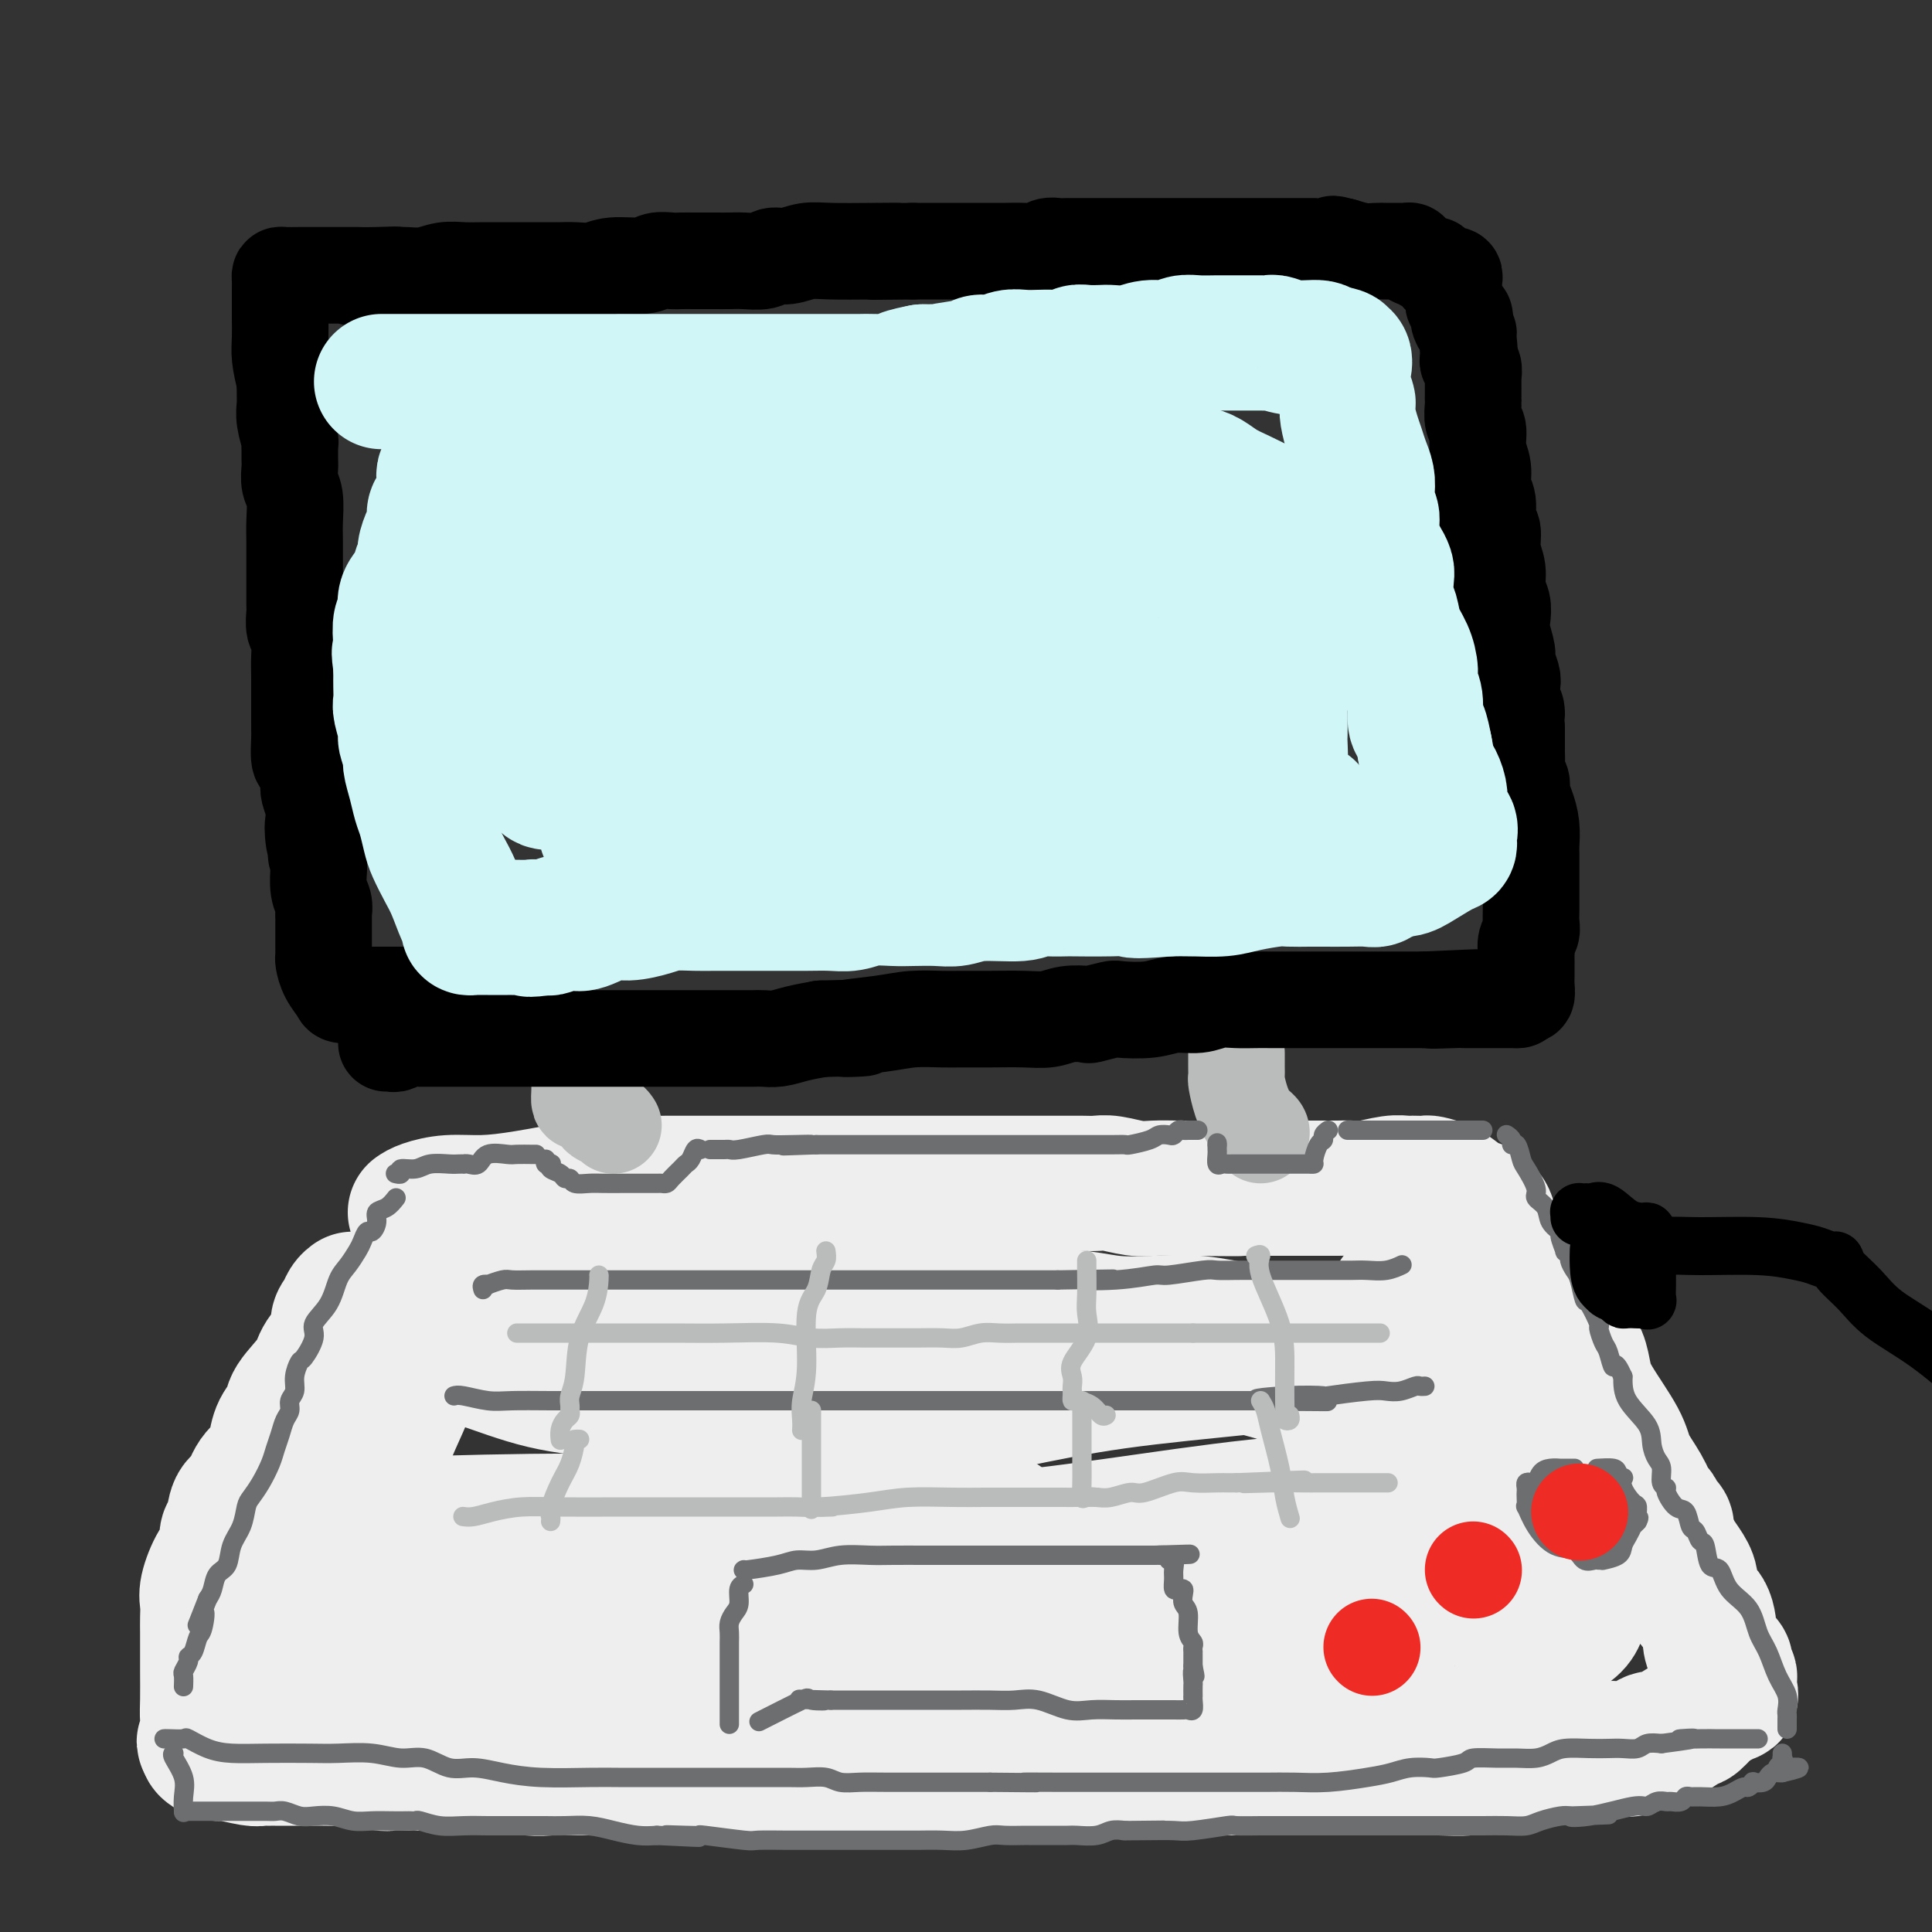 <svg viewBox='0 0 400 400' version='1.1' xmlns='http://www.w3.org/2000/svg' xmlns:xlink='http://www.w3.org/1999/xlink'><rect x="0" y="0" width="400" height="400" fill="#333333" stroke="none"/><g fill='none' stroke='rgb(238,238,238)' stroke-width='28' stroke-linecap='round' stroke-linejoin='round'><path d='M86,251c0.439,-0.305 0.878,-0.610 2,-1c1.122,-0.390 2.926,-0.865 5,-1c2.074,-0.135 4.418,0.069 7,0c2.582,-0.069 5.403,-0.411 9,-1c3.597,-0.589 7.968,-1.426 11,-2c3.032,-0.574 4.723,-0.886 7,-1c2.277,-0.114 5.141,-0.031 7,0c1.859,0.031 2.712,0.008 4,0c1.288,-0.008 3.009,-0.002 5,0c1.991,0.002 4.250,0.001 6,0c1.750,-0.001 2.990,-0.000 5,0c2.010,0.000 4.788,0.000 7,0c2.212,-0.000 3.856,-0.000 6,0c2.144,0.000 4.787,0.000 7,0c2.213,-0.000 3.997,-0.000 6,0c2.003,0.000 4.224,-0.000 6,0c1.776,0.000 3.108,0.000 6,0c2.892,-0.000 7.344,-0.000 10,0c2.656,0.000 3.516,0.000 5,0c1.484,-0.000 3.594,-0.000 5,0c1.406,0.000 2.109,0.000 3,0c0.891,-0.000 1.969,-0.001 3,0c1.031,0.001 2.015,0.004 3,0c0.985,-0.004 1.970,-0.015 3,0c1.030,0.015 2.105,0.057 3,0c0.895,-0.057 1.611,-0.211 3,0c1.389,0.211 3.451,0.788 5,1c1.549,0.212 2.585,0.061 4,0c1.415,-0.061 3.207,-0.030 5,0'/><path d='M244,246c19.707,0.155 10.475,0.041 8,0c-2.475,-0.041 1.808,-0.011 4,0c2.192,0.011 2.291,0.003 3,0c0.709,-0.003 2.026,-0.001 3,0c0.974,0.001 1.605,0.000 2,0c0.395,-0.000 0.556,0.000 1,0c0.444,-0.000 1.172,-0.000 2,0c0.828,0.000 1.756,0.001 3,0c1.244,-0.001 2.805,-0.004 4,0c1.195,0.004 2.026,0.015 3,0c0.974,-0.015 2.093,-0.057 3,0c0.907,0.057 1.604,0.211 3,0c1.396,-0.211 3.492,-0.788 5,-1c1.508,-0.212 2.430,-0.057 3,0c0.570,0.057 0.789,0.018 1,0c0.211,-0.018 0.415,-0.013 1,0c0.585,0.013 1.551,0.036 2,0c0.449,-0.036 0.382,-0.130 1,0c0.618,0.130 1.920,0.483 3,1c1.080,0.517 1.939,1.198 3,2c1.061,0.802 2.325,1.727 3,2c0.675,0.273 0.760,-0.104 1,0c0.240,0.104 0.633,0.690 1,1c0.367,0.310 0.706,0.344 1,1c0.294,0.656 0.543,1.936 1,3c0.457,1.064 1.123,1.914 2,3c0.877,1.086 1.967,2.408 3,4c1.033,1.592 2.009,3.455 3,5c0.991,1.545 1.995,2.773 3,4'/><path d='M320,271c2.444,3.698 2.552,3.444 3,4c0.448,0.556 1.234,1.923 2,3c0.766,1.077 1.513,1.865 2,3c0.487,1.135 0.714,2.617 1,4c0.286,1.383 0.629,2.669 2,5c1.371,2.331 3.768,5.709 5,8c1.232,2.291 1.300,3.497 2,5c0.700,1.503 2.034,3.305 3,5c0.966,1.695 1.564,3.283 2,4c0.436,0.717 0.708,0.562 1,1c0.292,0.438 0.602,1.467 1,2c0.398,0.533 0.883,0.568 1,1c0.117,0.432 -0.136,1.259 0,2c0.136,0.741 0.661,1.395 1,2c0.339,0.605 0.494,1.160 1,2c0.506,0.840 1.365,1.965 2,3c0.635,1.035 1.048,1.982 1,3c-0.048,1.018 -0.555,2.108 0,3c0.555,0.892 2.173,1.586 3,3c0.827,1.414 0.861,3.550 1,5c0.139,1.450 0.381,2.216 1,3c0.619,0.784 1.616,1.586 2,2c0.384,0.414 0.155,0.440 0,1c-0.155,0.560 -0.238,1.655 0,2c0.238,0.345 0.795,-0.061 1,0c0.205,0.061 0.058,0.589 0,1c-0.058,0.411 -0.027,0.704 0,1c0.027,0.296 0.048,0.595 0,1c-0.048,0.405 -0.167,0.917 0,1c0.167,0.083 0.619,-0.262 0,0c-0.619,0.262 -2.310,1.131 -4,2'/><path d='M354,353c-1.253,1.134 -2.385,2.469 -3,3c-0.615,0.531 -0.712,0.257 -2,1c-1.288,0.743 -3.768,2.503 -5,3c-1.232,0.497 -1.215,-0.270 -2,0c-0.785,0.270 -2.372,1.578 -4,2c-1.628,0.422 -3.299,-0.041 -5,0c-1.701,0.041 -3.434,0.585 -6,1c-2.566,0.415 -5.964,0.700 -9,1c-3.036,0.300 -5.708,0.616 -8,1c-2.292,0.384 -4.202,0.835 -6,1c-1.798,0.165 -3.482,0.044 -6,0c-2.518,-0.044 -5.870,-0.012 -8,0c-2.130,0.012 -3.038,0.003 -5,0c-1.962,-0.003 -4.977,-0.001 -7,0c-2.023,0.001 -3.053,0.000 -5,0c-1.947,-0.000 -4.811,-0.000 -7,0c-2.189,0.000 -3.705,0.000 -6,0c-2.295,-0.000 -5.371,-0.000 -8,0c-2.629,0.000 -4.810,0.000 -7,0c-2.190,-0.000 -4.387,-0.000 -7,0c-2.613,0.000 -5.642,0.000 -8,0c-2.358,-0.000 -4.046,-0.000 -6,0c-1.954,0.000 -4.173,0.000 -7,0c-2.827,-0.000 -6.263,-0.000 -9,0c-2.737,0.000 -4.775,0.000 -7,0c-2.225,-0.000 -4.635,-0.000 -7,0c-2.365,0.000 -4.683,0.000 -7,0c-2.317,-0.000 -4.631,-0.000 -7,0c-2.369,0.000 -4.792,0.000 -7,0c-2.208,-0.000 -4.202,-0.000 -6,0c-1.798,0.000 -3.399,0.000 -5,0'/><path d='M162,366c-23.371,0.000 -10.799,0.000 -7,0c3.799,-0.000 -1.176,-0.000 -5,0c-3.824,0.000 -6.495,0.000 -9,0c-2.505,-0.000 -4.842,-0.000 -6,0c-1.158,0.000 -1.138,0.001 -3,0c-1.862,-0.001 -5.608,-0.004 -8,0c-2.392,0.004 -3.432,0.015 -5,0c-1.568,-0.015 -3.665,-0.057 -5,0c-1.335,0.057 -1.909,0.211 -5,0c-3.091,-0.211 -8.698,-0.788 -11,-1c-2.302,-0.212 -1.299,-0.061 -3,0c-1.701,0.061 -6.106,0.030 -9,0c-2.894,-0.030 -4.278,-0.061 -5,0c-0.722,0.061 -0.783,0.212 -2,0c-1.217,-0.212 -3.589,-0.789 -5,-1c-1.411,-0.211 -1.862,-0.057 -3,0c-1.138,0.057 -2.963,0.015 -4,0c-1.037,-0.015 -1.286,-0.004 -2,0c-0.714,0.004 -1.893,0.001 -3,0c-1.107,-0.001 -2.142,-0.001 -3,0c-0.858,0.001 -1.539,0.001 -2,0c-0.461,-0.001 -0.701,-0.004 -1,0c-0.299,0.004 -0.656,0.016 -1,0c-0.344,-0.016 -0.674,-0.060 -1,0c-0.326,0.060 -0.648,0.223 -2,0c-1.352,-0.223 -3.733,-0.833 -5,-1c-1.267,-0.167 -1.418,0.109 -2,0c-0.582,-0.109 -1.595,-0.603 -2,-1c-0.405,-0.397 -0.203,-0.699 0,-1'/><path d='M43,361c-1.392,-0.490 -0.373,-0.216 0,-1c0.373,-0.784 0.100,-2.625 0,-4c-0.100,-1.375 -0.027,-2.282 0,-4c0.027,-1.718 0.008,-4.245 0,-6c-0.008,-1.755 -0.004,-2.736 0,-4c0.004,-1.264 0.006,-2.810 0,-4c-0.006,-1.190 -0.022,-2.022 0,-3c0.022,-0.978 0.082,-2.101 0,-3c-0.082,-0.899 -0.306,-1.576 0,-3c0.306,-1.424 1.142,-3.597 2,-5c0.858,-1.403 1.739,-2.037 2,-3c0.261,-0.963 -0.097,-2.257 0,-3c0.097,-0.743 0.649,-0.937 1,-2c0.351,-1.063 0.500,-2.997 1,-4c0.500,-1.003 1.351,-1.076 2,-2c0.649,-0.924 1.096,-2.698 2,-4c0.904,-1.302 2.267,-2.132 3,-3c0.733,-0.868 0.837,-1.775 1,-3c0.163,-1.225 0.384,-2.767 1,-4c0.616,-1.233 1.627,-2.157 2,-3c0.373,-0.843 0.110,-1.605 1,-3c0.890,-1.395 2.935,-3.423 4,-5c1.065,-1.577 1.150,-2.702 2,-4c0.850,-1.298 2.466,-2.768 3,-4c0.534,-1.232 -0.014,-2.225 0,-3c0.014,-0.775 0.591,-1.331 1,-2c0.409,-0.669 0.648,-1.449 1,-2c0.352,-0.551 0.815,-0.872 1,-1c0.185,-0.128 0.093,-0.064 0,0'/><path d='M86,261c0.005,-0.078 0.011,-0.155 0,1c-0.011,1.155 -0.037,3.543 0,6c0.037,2.457 0.138,4.983 0,8c-0.138,3.017 -0.516,6.525 -1,9c-0.484,2.475 -1.073,3.919 -2,6c-0.927,2.081 -2.192,4.801 -3,7c-0.808,2.199 -1.159,3.877 -2,5c-0.841,1.123 -2.170,1.692 -3,3c-0.830,1.308 -1.159,3.354 -2,5c-0.841,1.646 -2.195,2.892 -3,4c-0.805,1.108 -1.062,2.077 -2,3c-0.938,0.923 -2.556,1.799 -3,3c-0.444,1.201 0.287,2.727 0,4c-0.287,1.273 -1.594,2.291 -2,3c-0.406,0.709 0.087,1.107 0,2c-0.087,0.893 -0.755,2.281 -1,3c-0.245,0.719 -0.069,0.771 0,1c0.069,0.229 0.030,0.637 0,1c-0.030,0.363 -0.052,0.682 0,1c0.052,0.318 0.178,0.635 0,1c-0.178,0.365 -0.661,0.777 0,1c0.661,0.223 2.465,0.256 5,1c2.535,0.744 5.801,2.197 10,3c4.199,0.803 9.329,0.955 14,1c4.671,0.045 8.881,-0.019 14,0c5.119,0.019 11.147,0.120 16,0c4.853,-0.120 8.529,-0.463 14,0c5.471,0.463 12.735,1.731 20,3'/><path d='M155,346c14.162,0.724 10.568,0.534 12,1c1.432,0.466 7.890,1.589 13,2c5.110,0.411 8.873,0.110 13,0c4.127,-0.110 8.620,-0.030 13,0c4.380,0.030 8.648,0.008 13,0c4.352,-0.008 8.790,-0.002 13,0c4.210,0.002 8.193,0.001 12,0c3.807,-0.001 7.436,-0.003 11,0c3.564,0.003 7.061,0.011 10,0c2.939,-0.011 5.319,-0.041 8,0c2.681,0.041 5.663,0.155 9,0c3.337,-0.155 7.028,-0.577 9,-1c1.972,-0.423 2.226,-0.846 3,-1c0.774,-0.154 2.069,-0.039 3,0c0.931,0.039 1.499,0.004 2,0c0.501,-0.004 0.936,0.024 2,0c1.064,-0.024 2.757,-0.102 4,0c1.243,0.102 2.036,0.382 3,0c0.964,-0.382 2.099,-1.427 3,-2c0.901,-0.573 1.567,-0.672 2,-1c0.433,-0.328 0.633,-0.883 1,-1c0.367,-0.117 0.902,0.205 1,0c0.098,-0.205 -0.240,-0.936 0,-1c0.240,-0.064 1.059,0.539 2,0c0.941,-0.539 2.003,-2.221 3,-3c0.997,-0.779 1.927,-0.656 3,-1c1.073,-0.344 2.287,-1.156 3,-2c0.713,-0.844 0.923,-1.721 1,-2c0.077,-0.279 0.021,0.040 0,0c-0.021,-0.040 -0.006,-0.440 0,-1c0.006,-0.560 0.003,-1.280 0,-2'/><path d='M327,331c0.295,-1.037 0.534,-1.128 0,-2c-0.534,-0.872 -1.839,-2.525 -3,-4c-1.161,-1.475 -2.178,-2.771 -3,-4c-0.822,-1.229 -1.449,-2.391 -2,-3c-0.551,-0.609 -1.025,-0.667 -1,-2c0.025,-1.333 0.550,-3.942 0,-6c-0.550,-2.058 -2.175,-3.565 -3,-5c-0.825,-1.435 -0.850,-2.800 -1,-4c-0.150,-1.200 -0.424,-2.236 -1,-3c-0.576,-0.764 -1.453,-1.255 -2,-2c-0.547,-0.745 -0.762,-1.742 -1,-2c-0.238,-0.258 -0.497,0.224 -1,0c-0.503,-0.224 -1.250,-1.155 -2,-2c-0.750,-0.845 -1.501,-1.605 -2,-2c-0.499,-0.395 -0.744,-0.427 -2,-1c-1.256,-0.573 -3.522,-1.688 -6,-3c-2.478,-1.312 -5.167,-2.821 -8,-4c-2.833,-1.179 -5.810,-2.028 -11,-3c-5.190,-0.972 -12.593,-2.068 -18,-3c-5.407,-0.932 -8.817,-1.702 -12,-2c-3.183,-0.298 -6.138,-0.125 -9,0c-2.862,0.125 -5.630,0.200 -8,0c-2.370,-0.200 -4.342,-0.677 -7,-1c-2.658,-0.323 -6.003,-0.492 -8,-1c-1.997,-0.508 -2.647,-1.355 -5,-2c-2.353,-0.645 -6.411,-1.088 -10,-2c-3.589,-0.912 -6.710,-2.294 -11,-3c-4.290,-0.706 -9.748,-0.736 -13,-1c-3.252,-0.264 -4.299,-0.763 -9,-1c-4.701,-0.237 -13.058,-0.210 -19,0c-5.942,0.210 -9.471,0.605 -13,1'/><path d='M136,264c-10.650,0.210 -10.275,1.236 -12,2c-1.725,0.764 -5.552,1.266 -9,2c-3.448,0.734 -6.519,1.701 -10,3c-3.481,1.299 -7.373,2.931 -9,4c-1.627,1.069 -0.988,1.575 -1,2c-0.012,0.425 -0.676,0.767 -1,1c-0.324,0.233 -0.308,0.355 0,1c0.308,0.645 0.907,1.813 1,2c0.093,0.187 -0.322,-0.606 2,0c2.322,0.606 7.381,2.612 12,4c4.619,1.388 8.799,2.160 18,3c9.201,0.840 23.424,1.749 34,2c10.576,0.251 17.506,-0.156 24,0c6.494,0.156 12.552,0.877 18,0c5.448,-0.877 10.284,-3.350 14,-5c3.716,-1.650 6.311,-2.477 9,-3c2.689,-0.523 5.472,-0.743 9,-1c3.528,-0.257 7.801,-0.552 13,0c5.199,0.552 11.324,1.949 18,4c6.676,2.051 13.905,4.754 21,7c7.095,2.246 14.057,4.034 18,6c3.943,1.966 4.865,4.111 6,5c1.135,0.889 2.481,0.523 1,1c-1.481,0.477 -5.790,1.795 -11,3c-5.210,1.205 -11.321,2.295 -18,3c-6.679,0.705 -13.925,1.026 -23,2c-9.075,0.974 -19.979,2.601 -30,4c-10.021,1.399 -19.160,2.571 -27,3c-7.840,0.429 -14.380,0.116 -21,0c-6.620,-0.116 -13.320,-0.033 -20,0c-6.680,0.033 -13.340,0.017 -20,0'/><path d='M142,319c-11.392,0.004 -9.371,0.014 -10,0c-0.629,-0.014 -3.908,-0.053 -5,0c-1.092,0.053 0.003,0.196 2,0c1.997,-0.196 4.895,-0.732 12,0c7.105,0.732 18.416,2.732 28,4c9.584,1.268 17.442,1.804 25,2c7.558,0.196 14.816,0.051 21,0c6.184,-0.051 11.295,-0.008 15,0c3.705,0.008 6.006,-0.020 8,0c1.994,0.020 3.681,0.089 4,0c0.319,-0.089 -0.731,-0.335 -6,0c-5.269,0.335 -14.758,1.252 -24,2c-9.242,0.748 -18.237,1.328 -28,3c-9.763,1.672 -20.294,4.436 -28,6c-7.706,1.564 -12.585,1.927 -15,2c-2.415,0.073 -2.364,-0.143 -2,0c0.364,0.143 1.041,0.645 4,0c2.959,-0.645 8.198,-2.438 13,-4c4.802,-1.562 9.166,-2.891 15,-5c5.834,-2.109 13.138,-4.996 19,-7c5.862,-2.004 10.281,-3.126 13,-4c2.719,-0.874 3.737,-1.502 4,-2c0.263,-0.498 -0.229,-0.866 0,-1c0.229,-0.134 1.180,-0.033 -4,0c-5.180,0.033 -16.492,-0.001 -27,0c-10.508,0.001 -20.214,0.039 -31,0c-10.786,-0.039 -22.653,-0.154 -35,0c-12.347,0.154 -25.173,0.577 -38,1'/><path d='M72,316c-21.666,0.000 -8.330,0.000 -4,0c4.330,0.000 -0.344,0.000 -1,0c-0.656,0.000 2.708,0.000 5,0c2.292,0.000 3.512,0.000 4,0c0.488,0.000 0.244,0.000 0,0'/><path d='M92,317c0.270,0.226 0.541,0.451 0,1c-0.541,0.549 -1.892,1.421 -3,2c-1.108,0.579 -1.971,0.864 -2,1c-0.029,0.136 0.777,0.123 4,0c3.223,-0.123 8.862,-0.354 15,-1c6.138,-0.646 12.774,-1.705 20,-2c7.226,-0.295 15.040,0.174 22,0c6.960,-0.174 13.064,-0.992 17,-2c3.936,-1.008 5.704,-2.205 8,-4c2.296,-1.795 5.121,-4.188 6,-5c0.879,-0.812 -0.188,-0.044 0,-1c0.188,-0.956 1.632,-3.635 4,-6c2.368,-2.365 5.660,-4.417 10,-6c4.340,-1.583 9.726,-2.697 16,-4c6.274,-1.303 13.435,-2.796 22,-4c8.565,-1.204 18.533,-2.119 27,-3c8.467,-0.881 15.432,-1.726 20,-3c4.568,-1.274 6.740,-2.975 8,-4c1.260,-1.025 1.609,-1.375 2,-2c0.391,-0.625 0.823,-1.527 1,-2c0.177,-0.473 0.099,-0.519 0,-1c-0.099,-0.481 -0.219,-1.399 0,-2c0.219,-0.601 0.777,-0.886 1,-1c0.223,-0.114 0.112,-0.057 0,0'/><path d='M296,267c-0.302,0.803 -0.605,1.607 0,3c0.605,1.393 2.116,3.377 3,5c0.884,1.623 1.140,2.887 2,4c0.860,1.113 2.323,2.077 3,3c0.677,0.923 0.567,1.805 1,3c0.433,1.195 1.409,2.701 2,5c0.591,2.299 0.799,5.390 1,8c0.201,2.610 0.396,4.738 0,6c-0.396,1.262 -1.384,1.659 -2,3c-0.616,1.341 -0.862,3.627 -1,5c-0.138,1.373 -0.170,1.835 -1,3c-0.830,1.165 -2.459,3.034 -3,4c-0.541,0.966 0.007,1.028 0,2c-0.007,0.972 -0.569,2.852 -1,4c-0.431,1.148 -0.731,1.562 -1,2c-0.269,0.438 -0.507,0.901 -1,1c-0.493,0.099 -1.241,-0.164 -2,0c-0.759,0.164 -1.528,0.755 -4,1c-2.472,0.245 -6.646,0.145 -10,0c-3.354,-0.145 -5.889,-0.333 -9,0c-3.111,0.333 -6.799,1.189 -10,2c-3.201,0.811 -5.916,1.576 -9,2c-3.084,0.424 -6.538,0.505 -11,1c-4.462,0.495 -9.932,1.402 -13,2c-3.068,0.598 -3.734,0.885 -4,1c-0.266,0.115 -0.133,0.057 0,0'/></g>
<g fill='none' stroke='rgb(186,187,187)' stroke-width='20' stroke-linecap='round' stroke-linejoin='round'><path d='M120,222c0.001,0.354 0.002,0.707 0,1c-0.002,0.293 -0.008,0.525 0,1c0.008,0.475 0.028,1.192 0,2c-0.028,0.808 -0.106,1.708 0,2c0.106,0.292 0.396,-0.023 1,0c0.604,0.023 1.521,0.385 2,1c0.479,0.615 0.520,1.485 1,2c0.480,0.515 1.398,0.677 2,1c0.602,0.323 0.886,0.807 1,1c0.114,0.193 0.057,0.097 0,0'/><path d='M256,218c0.001,0.791 0.003,1.583 0,2c-0.003,0.417 -0.009,0.461 0,1c0.009,0.539 0.034,1.573 0,2c-0.034,0.427 -0.128,0.248 0,1c0.128,0.752 0.479,2.436 1,4c0.521,1.564 1.212,3.007 2,4c0.788,0.993 1.674,1.537 2,2c0.326,0.463 0.093,0.847 0,1c-0.093,0.153 -0.047,0.077 0,0'/></g>
<g fill='none' stroke='rgb(0,0,0)' stroke-width='20' stroke-linecap='round' stroke-linejoin='round'><path d='M80,216c0.354,-0.030 0.708,-0.061 1,0c0.292,0.061 0.523,0.212 1,0c0.477,-0.212 1.202,-0.789 2,-1c0.798,-0.211 1.671,-0.057 2,0c0.329,0.057 0.116,0.015 1,0c0.884,-0.015 2.867,-0.004 4,0c1.133,0.004 1.418,0.001 2,0c0.582,-0.001 1.462,-0.000 3,0c1.538,0.000 3.733,0.000 5,0c1.267,-0.000 1.605,-0.000 2,0c0.395,0.000 0.846,0.000 2,0c1.154,-0.000 3.011,-0.000 4,0c0.989,0.000 1.109,0.000 2,0c0.891,-0.000 2.553,-0.000 4,0c1.447,0.000 2.678,0.000 4,0c1.322,-0.000 2.734,-0.000 4,0c1.266,0.000 2.386,0.000 4,0c1.614,-0.000 3.722,-0.000 5,0c1.278,0.000 1.725,0.000 2,0c0.275,-0.000 0.377,-0.000 2,0c1.623,0.000 4.767,0.000 7,0c2.233,-0.000 3.556,-0.000 5,0c1.444,0.000 3.008,0.001 4,0c0.992,-0.001 1.412,-0.003 2,0c0.588,0.003 1.346,0.012 2,0c0.654,-0.012 1.206,-0.044 2,0c0.794,0.044 1.829,0.166 3,0c1.171,-0.166 2.477,-0.619 4,-1c1.523,-0.381 3.261,-0.691 5,-1'/><path d='M170,213c14.722,-0.420 6.526,0.031 5,0c-1.526,-0.031 3.618,-0.544 7,-1c3.382,-0.456 5.001,-0.854 7,-1c1.999,-0.146 4.376,-0.038 6,0c1.624,0.038 2.495,0.006 4,0c1.505,-0.006 3.644,0.012 6,0c2.356,-0.012 4.929,-0.055 7,0c2.071,0.055 3.641,0.207 5,0c1.359,-0.207 2.506,-0.774 4,-1c1.494,-0.226 3.333,-0.112 4,0c0.667,0.112 0.161,0.222 1,0c0.839,-0.222 3.021,-0.776 4,-1c0.979,-0.224 0.754,-0.116 2,0c1.246,0.116 3.964,0.241 6,0c2.036,-0.241 3.392,-0.849 5,-1c1.608,-0.151 3.468,0.156 5,0c1.532,-0.156 2.735,-0.774 4,-1c1.265,-0.226 2.592,-0.061 4,0c1.408,0.061 2.897,0.016 4,0c1.103,-0.016 1.819,-0.004 3,0c1.181,0.004 2.828,0.001 4,0c1.172,-0.001 1.869,-0.000 3,0c1.131,0.000 2.697,0.000 4,0c1.303,-0.000 2.343,-0.000 3,0c0.657,0.000 0.931,0.000 2,0c1.069,-0.000 2.933,-0.000 4,0c1.067,0.000 1.338,0.000 2,0c0.662,-0.000 1.717,-0.000 3,0c1.283,0.000 2.795,0.000 4,0c1.205,-0.000 2.102,-0.000 3,0'/><path d='M295,207c19.859,-0.928 7.005,-0.249 3,0c-4.005,0.249 0.839,0.067 3,0c2.161,-0.067 1.639,-0.018 2,0c0.361,0.018 1.607,0.005 2,0c0.393,-0.005 -0.065,-0.001 0,0c0.065,0.001 0.655,0.000 1,0c0.345,-0.000 0.446,-0.000 1,0c0.554,0.000 1.561,0.000 3,0c1.439,-0.000 3.311,-0.000 4,0c0.689,0.000 0.197,0.000 0,0c-0.197,-0.000 -0.098,-0.000 0,0'/><path d='M314,207c0.309,-0.472 0.619,-0.945 1,-1c0.381,-0.055 0.834,0.307 1,0c0.166,-0.307 0.045,-1.282 0,-2c-0.045,-0.718 -0.013,-1.179 0,-2c0.013,-0.821 0.007,-2.002 0,-3c-0.007,-0.998 -0.016,-1.814 0,-2c0.016,-0.186 0.057,0.258 0,0c-0.057,-0.258 -0.211,-1.219 0,-2c0.211,-0.781 0.789,-1.384 1,-2c0.211,-0.616 0.057,-1.245 0,-2c-0.057,-0.755 -0.015,-1.634 0,-3c0.015,-1.366 0.004,-3.218 0,-4c-0.004,-0.782 -0.000,-0.494 0,-1c0.000,-0.506 -0.003,-1.804 0,-3c0.003,-1.196 0.011,-2.288 0,-3c-0.011,-0.712 -0.040,-1.044 0,-2c0.040,-0.956 0.151,-2.535 0,-4c-0.151,-1.465 -0.562,-2.815 -1,-4c-0.438,-1.185 -0.902,-2.205 -1,-3c-0.098,-0.795 0.170,-1.364 0,-2c-0.170,-0.636 -0.778,-1.339 -1,-2c-0.222,-0.661 -0.060,-1.279 0,-2c0.060,-0.721 0.016,-1.544 0,-2c-0.016,-0.456 -0.004,-0.546 0,-1c0.004,-0.454 0.001,-1.273 0,-2c-0.001,-0.727 -0.001,-1.364 0,-2'/><path d='M314,151c-0.405,-6.729 0.084,-3.550 0,-3c-0.084,0.550 -0.739,-1.527 -1,-3c-0.261,-1.473 -0.126,-2.341 0,-3c0.126,-0.659 0.244,-1.110 0,-2c-0.244,-0.890 -0.849,-2.219 -1,-3c-0.151,-0.781 0.152,-1.012 0,-2c-0.152,-0.988 -0.757,-2.732 -1,-4c-0.243,-1.268 -0.122,-2.060 0,-3c0.122,-0.940 0.244,-2.027 0,-3c-0.244,-0.973 -0.854,-1.830 -1,-3c-0.146,-1.170 0.172,-2.652 0,-4c-0.172,-1.348 -0.835,-2.562 -1,-4c-0.165,-1.438 0.167,-3.101 0,-4c-0.167,-0.899 -0.833,-1.033 -1,-2c-0.167,-0.967 0.167,-2.767 0,-4c-0.167,-1.233 -0.833,-1.901 -1,-3c-0.167,-1.099 0.165,-2.631 0,-4c-0.165,-1.369 -0.829,-2.576 -1,-4c-0.171,-1.424 0.150,-3.064 0,-4c-0.150,-0.936 -0.772,-1.167 -1,-2c-0.228,-0.833 -0.061,-2.269 0,-3c0.061,-0.731 0.016,-0.758 0,-1c-0.016,-0.242 -0.003,-0.698 0,-1c0.003,-0.302 -0.003,-0.448 0,-1c0.003,-0.552 0.015,-1.510 0,-2c-0.015,-0.490 -0.057,-0.513 0,-1c0.057,-0.487 0.211,-1.440 0,-2c-0.211,-0.560 -0.789,-0.727 -1,-1c-0.211,-0.273 -0.057,-0.650 0,-1c0.057,-0.350 0.016,-0.671 0,-1c-0.016,-0.329 -0.008,-0.664 0,-1'/><path d='M304,72c-1.544,-12.401 -0.404,-3.903 0,-1c0.404,2.903 0.071,0.211 0,-1c-0.071,-1.211 0.121,-0.940 0,-1c-0.121,-0.060 -0.554,-0.450 -1,-1c-0.446,-0.550 -0.904,-1.261 -1,-2c-0.096,-0.739 0.170,-1.507 0,-2c-0.170,-0.493 -0.778,-0.709 -1,-1c-0.222,-0.291 -0.060,-0.655 0,-1c0.060,-0.345 0.017,-0.671 0,-1c-0.017,-0.329 -0.009,-0.663 0,-1c0.009,-0.337 0.017,-0.679 0,-1c-0.017,-0.321 -0.060,-0.623 0,-1c0.060,-0.377 0.223,-0.831 0,-1c-0.223,-0.169 -0.834,-0.053 -1,0c-0.166,0.053 0.111,0.043 0,0c-0.111,-0.043 -0.610,-0.120 -1,0c-0.390,0.120 -0.673,0.436 -1,0c-0.327,-0.436 -0.700,-1.623 -1,-2c-0.300,-0.377 -0.529,0.057 -1,0c-0.471,-0.057 -1.185,-0.604 -2,-1c-0.815,-0.396 -1.731,-0.642 -2,-1c-0.269,-0.358 0.108,-0.828 0,-1c-0.108,-0.172 -0.703,-0.045 -1,0c-0.297,0.045 -0.298,0.009 -1,0c-0.702,-0.009 -2.106,0.008 -3,0c-0.894,-0.008 -1.279,-0.041 -2,0c-0.721,0.041 -1.777,0.154 -3,0c-1.223,-0.154 -2.611,-0.577 -4,-1'/><path d='M278,51c-3.607,-0.928 -1.125,-0.249 -1,0c0.125,0.249 -2.106,0.067 -3,0c-0.894,-0.067 -0.452,-0.018 -1,0c-0.548,0.018 -2.085,0.005 -3,0c-0.915,-0.005 -1.208,-0.001 -2,0c-0.792,0.001 -2.084,0.000 -3,0c-0.916,-0.000 -1.458,-0.000 -2,0c-0.542,0.000 -1.086,0.000 -2,0c-0.914,-0.000 -2.198,-0.000 -3,0c-0.802,0.000 -1.121,0.000 -2,0c-0.879,-0.000 -2.319,-0.000 -4,0c-1.681,0.000 -3.603,0.000 -5,0c-1.397,-0.000 -2.268,-0.000 -3,0c-0.732,0.000 -1.325,0.000 -2,0c-0.675,-0.000 -1.434,-0.000 -2,0c-0.566,0.000 -0.941,0.000 -2,0c-1.059,-0.000 -2.801,-0.000 -4,0c-1.199,0.000 -1.854,0.000 -3,0c-1.146,-0.000 -2.782,-0.001 -4,0c-1.218,0.001 -2.016,0.004 -3,0c-0.984,-0.004 -2.152,-0.015 -3,0c-0.848,0.015 -1.375,0.057 -2,0c-0.625,-0.057 -1.348,-0.211 -2,0c-0.652,0.211 -1.234,0.789 -2,1c-0.766,0.211 -1.717,0.057 -3,0c-1.283,-0.057 -2.898,-0.015 -4,0c-1.102,0.015 -1.690,0.004 -3,0c-1.310,-0.004 -3.341,-0.001 -5,0c-1.659,0.001 -2.947,0.000 -4,0c-1.053,-0.000 -1.872,-0.000 -3,0c-1.128,0.000 -2.564,0.000 -4,0'/><path d='M189,52c-14.560,0.156 -6.460,0.046 -4,0c2.460,-0.046 -0.720,-0.027 -4,0c-3.280,0.027 -6.659,0.064 -9,0c-2.341,-0.064 -3.645,-0.227 -5,0c-1.355,0.227 -2.761,0.846 -4,1c-1.239,0.154 -2.312,-0.155 -3,0c-0.688,0.155 -0.992,0.774 -2,1c-1.008,0.226 -2.721,0.061 -4,0c-1.279,-0.061 -2.123,-0.016 -3,0c-0.877,0.016 -1.786,0.003 -3,0c-1.214,-0.003 -2.734,0.003 -4,0c-1.266,-0.003 -2.278,-0.016 -3,0c-0.722,0.016 -1.154,0.061 -2,0c-0.846,-0.061 -2.106,-0.226 -3,0c-0.894,0.226 -1.422,0.845 -3,1c-1.578,0.155 -4.205,-0.155 -6,0c-1.795,0.155 -2.756,0.774 -4,1c-1.244,0.226 -2.769,0.061 -4,0c-1.231,-0.061 -2.166,-0.016 -3,0c-0.834,0.016 -1.566,0.004 -2,0c-0.434,-0.004 -0.569,-0.001 -1,0c-0.431,0.001 -1.157,0.001 -2,0c-0.843,-0.001 -1.803,-0.001 -3,0c-1.197,0.001 -2.630,0.004 -4,0c-1.370,-0.004 -2.678,-0.015 -4,0c-1.322,0.015 -2.658,0.057 -4,0c-1.342,-0.057 -2.690,-0.211 -4,0c-1.310,0.211 -2.584,0.788 -4,1c-1.416,0.212 -2.976,0.061 -4,0c-1.024,-0.061 -1.512,-0.030 -2,0'/><path d='M82,57c-16.952,0.774 -5.831,0.207 -2,0c3.831,-0.207 0.372,-0.056 -2,0c-2.372,0.056 -3.658,0.015 -4,0c-0.342,-0.015 0.259,-0.004 0,0c-0.259,0.004 -1.379,0.001 -2,0c-0.621,-0.001 -0.743,-0.000 -1,0c-0.257,0.000 -0.648,0.000 -1,0c-0.352,-0.000 -0.663,-0.000 -1,0c-0.337,0.000 -0.699,0.000 -1,0c-0.301,-0.000 -0.540,-0.001 -1,0c-0.460,0.001 -1.143,0.002 -2,0c-0.857,-0.002 -1.890,-0.008 -3,0c-1.110,0.008 -2.297,0.031 -3,0c-0.703,-0.031 -0.920,-0.116 -1,0c-0.080,0.116 -0.021,0.434 0,1c0.021,0.566 0.006,1.379 0,2c-0.006,0.621 -0.002,1.049 0,2c0.002,0.951 0.003,2.423 0,3c-0.003,0.577 -0.011,0.258 0,1c0.011,0.742 0.041,2.546 0,4c-0.041,1.454 -0.155,2.558 0,4c0.155,1.442 0.577,3.221 1,5'/><path d='M59,79c0.016,4.415 0.057,4.453 0,5c-0.057,0.547 -0.211,1.603 0,3c0.211,1.397 0.789,3.136 1,4c0.211,0.864 0.056,0.854 0,1c-0.056,0.146 -0.011,0.449 0,1c0.011,0.551 -0.011,1.351 0,2c0.011,0.649 0.056,1.147 0,2c-0.056,0.853 -0.211,2.061 0,3c0.211,0.939 0.789,1.609 1,3c0.211,1.391 0.057,3.504 0,5c-0.057,1.496 -0.015,2.374 0,4c0.015,1.626 0.003,4.001 0,5c-0.003,0.999 0.003,0.622 0,2c-0.003,1.378 -0.015,4.511 0,6c0.015,1.489 0.057,1.336 0,2c-0.057,0.664 -0.211,2.146 0,3c0.211,0.854 0.789,1.080 1,2c0.211,0.920 0.057,2.533 0,4c-0.057,1.467 -0.015,2.788 0,4c0.015,1.212 0.004,2.314 0,3c-0.004,0.686 -0.002,0.955 0,2c0.002,1.045 0.003,2.867 0,4c-0.003,1.133 -0.011,1.577 0,2c0.011,0.423 0.042,0.823 0,2c-0.042,1.177 -0.156,3.129 0,4c0.156,0.871 0.581,0.660 1,1c0.419,0.340 0.830,1.232 1,2c0.170,0.768 0.097,1.412 0,2c-0.097,0.588 -0.218,1.120 0,2c0.218,0.880 0.777,2.109 1,3c0.223,0.891 0.112,1.446 0,2'/><path d='M65,169c0.944,14.512 0.306,5.791 0,3c-0.306,-2.791 -0.278,0.349 0,2c0.278,1.651 0.805,1.814 1,2c0.195,0.186 0.056,0.395 0,1c-0.056,0.605 -0.029,1.605 0,2c0.029,0.395 0.060,0.185 0,1c-0.060,0.815 -0.212,2.656 0,4c0.212,1.344 0.789,2.192 1,3c0.211,0.808 0.057,1.578 0,2c-0.057,0.422 -0.015,0.498 0,1c0.015,0.502 0.004,1.431 0,2c-0.004,0.569 -0.001,0.779 0,1c0.001,0.221 0.000,0.455 0,1c-0.000,0.545 -0.001,1.401 0,2c0.001,0.599 0.002,0.939 0,1c-0.002,0.061 -0.007,-0.159 0,0c0.007,0.159 0.027,0.698 0,1c-0.027,0.302 -0.103,0.368 0,1c0.103,0.632 0.383,1.830 1,3c0.617,1.170 1.571,2.314 2,3c0.429,0.686 0.334,0.916 1,1c0.666,0.084 2.093,0.023 3,0c0.907,-0.023 1.296,-0.006 2,0c0.704,0.006 1.725,0.002 2,0c0.275,-0.002 -0.195,-0.000 0,0c0.195,0.000 1.056,0.000 2,0c0.944,-0.000 1.972,-0.000 3,0'/><path d='M83,206c2.781,0.619 2.234,0.166 3,0c0.766,-0.166 2.844,-0.044 5,0c2.156,0.044 4.388,0.012 6,0c1.612,-0.012 2.603,-0.003 3,0c0.397,0.003 0.198,0.002 0,0'/></g>
<g fill='none' stroke='rgb(208,246,247)' stroke-width='28' stroke-linecap='round' stroke-linejoin='round'><path d='M79,79c-0.032,0.000 -0.064,0.000 1,0c1.064,0.000 3.224,0.000 5,0c1.776,0.000 3.166,-0.000 5,0c1.834,0.000 4.110,0.000 6,0c1.890,-0.000 3.394,-0.000 5,0c1.606,0.000 3.314,0.000 4,0c0.686,-0.000 0.349,-0.000 1,0c0.651,0.000 2.289,0.000 3,0c0.711,-0.000 0.493,-0.000 2,0c1.507,0.000 4.738,0.000 7,0c2.262,-0.000 3.553,-0.000 5,0c1.447,0.000 3.048,0.000 5,0c1.952,-0.000 4.255,-0.000 6,0c1.745,0.000 2.931,0.000 4,0c1.069,-0.000 2.022,-0.000 3,0c0.978,0.000 1.983,0.000 3,0c1.017,-0.000 2.046,-0.000 3,0c0.954,0.000 1.834,0.000 3,0c1.166,-0.000 2.619,-0.000 4,0c1.381,0.000 2.691,0.000 4,0c1.309,-0.000 2.617,-0.000 5,0c2.383,0.000 5.840,0.001 8,0c2.160,-0.001 3.024,-0.003 4,0c0.976,0.003 2.062,0.012 3,0c0.938,-0.012 1.726,-0.044 3,0c1.274,0.044 3.035,0.166 4,0c0.965,-0.166 1.133,-0.619 2,-1c0.867,-0.381 2.434,-0.691 4,-1'/><path d='M191,77c18.255,-0.266 7.891,0.069 5,0c-2.891,-0.069 1.689,-0.540 4,-1c2.311,-0.460 2.351,-0.908 3,-1c0.649,-0.092 1.906,0.171 3,0c1.094,-0.171 2.026,-0.777 3,-1c0.974,-0.223 1.990,-0.064 3,0c1.010,0.064 2.013,0.031 3,0c0.987,-0.031 1.959,-0.061 3,0c1.041,0.061 2.150,0.212 3,0c0.850,-0.212 1.441,-0.788 2,-1c0.559,-0.212 1.086,-0.061 2,0c0.914,0.061 2.215,0.031 3,0c0.785,-0.031 1.053,-0.065 2,0c0.947,0.065 2.573,0.228 4,0c1.427,-0.228 2.654,-0.846 4,-1c1.346,-0.154 2.812,0.155 4,0c1.188,-0.155 2.097,-0.774 3,-1c0.903,-0.226 1.801,-0.060 3,0c1.199,0.060 2.701,0.015 4,0c1.299,-0.015 2.397,-0.000 4,0c1.603,0.000 3.712,-0.015 5,0c1.288,0.015 1.756,0.060 2,0c0.244,-0.060 0.264,-0.226 1,0c0.736,0.226 2.187,0.844 4,1c1.813,0.156 3.988,-0.150 5,0c1.012,0.150 0.861,0.757 1,1c0.139,0.243 0.570,0.121 1,0'/><path d='M275,73c4.747,0.575 1.615,1.012 1,1c-0.615,-0.012 1.285,-0.474 2,0c0.715,0.474 0.243,1.882 0,3c-0.243,1.118 -0.258,1.944 0,3c0.258,1.056 0.790,2.341 1,3c0.210,0.659 0.097,0.693 0,1c-0.097,0.307 -0.180,0.886 0,2c0.180,1.114 0.623,2.762 1,4c0.377,1.238 0.688,2.065 1,3c0.312,0.935 0.623,1.979 1,3c0.377,1.021 0.818,2.018 1,3c0.182,0.982 0.104,1.947 0,3c-0.104,1.053 -0.235,2.193 0,3c0.235,0.807 0.837,1.280 1,2c0.163,0.720 -0.114,1.685 0,3c0.114,1.315 0.618,2.978 1,4c0.382,1.022 0.641,1.403 1,2c0.359,0.597 0.816,1.412 1,2c0.184,0.588 0.094,0.950 0,2c-0.094,1.050 -0.193,2.788 0,4c0.193,1.212 0.678,1.900 1,3c0.322,1.100 0.483,2.614 1,4c0.517,1.386 1.392,2.644 2,4c0.608,1.356 0.951,2.809 1,4c0.049,1.191 -0.194,2.120 0,3c0.194,0.880 0.825,1.710 1,3c0.175,1.290 -0.107,3.040 0,4c0.107,0.960 0.602,1.132 1,2c0.398,0.868 0.699,2.434 1,4'/><path d='M295,155c2.726,13.782 1.042,7.738 1,6c-0.042,-1.738 1.558,0.829 2,3c0.442,2.171 -0.273,3.944 0,5c0.273,1.056 1.534,1.394 2,2c0.466,0.606 0.136,1.479 0,2c-0.136,0.521 -0.079,0.690 0,1c0.079,0.310 0.182,0.762 0,1c-0.182,0.238 -0.647,0.264 -2,1c-1.353,0.736 -3.595,2.182 -5,3c-1.405,0.818 -1.973,1.008 -3,1c-1.027,-0.008 -2.515,-0.212 -3,0c-0.485,0.212 0.031,0.841 0,1c-0.031,0.159 -0.610,-0.154 -1,0c-0.390,0.154 -0.592,0.773 -1,1c-0.408,0.227 -1.023,0.061 -2,0c-0.977,-0.061 -2.317,-0.017 -4,0c-1.683,0.017 -3.710,0.007 -5,0c-1.290,-0.007 -1.844,-0.012 -3,0c-1.156,0.012 -2.913,0.042 -4,0c-1.087,-0.042 -1.504,-0.155 -3,0c-1.496,0.155 -4.071,0.578 -6,1c-1.929,0.422 -3.212,0.844 -5,1c-1.788,0.156 -4.082,0.044 -6,0c-1.918,-0.044 -3.459,-0.022 -5,0'/><path d='M242,184c-9.301,0.774 -7.055,0.208 -7,0c0.055,-0.208 -2.083,-0.057 -5,0c-2.917,0.057 -6.614,0.019 -8,0c-1.386,-0.019 -0.460,-0.020 -1,0c-0.540,0.020 -2.545,0.062 -4,0c-1.455,-0.062 -2.358,-0.227 -3,0c-0.642,0.227 -1.021,0.845 -3,1c-1.979,0.155 -5.557,-0.154 -8,0c-2.443,0.154 -3.752,0.772 -5,1c-1.248,0.228 -2.434,0.065 -4,0c-1.566,-0.065 -3.513,-0.031 -5,0c-1.487,0.031 -2.515,0.061 -4,0c-1.485,-0.061 -3.429,-0.212 -5,0c-1.571,0.212 -2.769,0.789 -4,1c-1.231,0.211 -2.493,0.057 -4,0c-1.507,-0.057 -3.257,-0.015 -5,0c-1.743,0.015 -3.479,0.004 -5,0c-1.521,-0.004 -2.826,-0.002 -4,0c-1.174,0.002 -2.216,0.003 -4,0c-1.784,-0.003 -4.308,-0.011 -6,0c-1.692,0.011 -2.551,0.039 -4,0c-1.449,-0.039 -3.487,-0.147 -5,0c-1.513,0.147 -2.500,0.547 -4,1c-1.500,0.453 -3.515,0.959 -5,1c-1.485,0.041 -2.442,-0.382 -4,0c-1.558,0.382 -3.716,1.570 -5,2c-1.284,0.430 -1.692,0.101 -2,0c-0.308,-0.101 -0.516,0.024 -1,0c-0.484,-0.024 -1.246,-0.199 -2,0c-0.754,0.199 -1.501,0.771 -2,1c-0.499,0.229 -0.749,0.114 -1,0'/><path d='M113,192c-4.767,0.773 -3.683,0.207 -3,0c0.683,-0.207 0.965,-0.055 0,0c-0.965,0.055 -3.175,0.015 -4,0c-0.825,-0.015 -0.263,-0.003 -1,0c-0.737,0.003 -2.771,-0.002 -4,0c-1.229,0.002 -1.652,0.011 -2,0c-0.348,-0.011 -0.621,-0.043 -1,0c-0.379,0.043 -0.864,0.161 -1,0c-0.136,-0.161 0.076,-0.602 0,-1c-0.076,-0.398 -0.440,-0.752 -1,-2c-0.560,-1.248 -1.316,-3.391 -2,-5c-0.684,-1.609 -1.297,-2.684 -2,-4c-0.703,-1.316 -1.498,-2.872 -2,-4c-0.502,-1.128 -0.713,-1.829 -1,-3c-0.287,-1.171 -0.650,-2.812 -1,-4c-0.350,-1.188 -0.686,-1.922 -1,-3c-0.314,-1.078 -0.605,-2.499 -1,-4c-0.395,-1.501 -0.894,-3.081 -1,-4c-0.106,-0.919 0.182,-1.176 0,-2c-0.182,-0.824 -0.833,-2.217 -1,-3c-0.167,-0.783 0.151,-0.958 0,-2c-0.151,-1.042 -0.773,-2.950 -1,-4c-0.227,-1.050 -0.061,-1.240 0,-2c0.061,-0.760 0.016,-2.089 0,-3c-0.016,-0.911 -0.005,-1.403 0,-2c0.005,-0.597 0.002,-1.298 0,-2'/><path d='M83,138c-0.624,-4.662 -0.183,-2.316 0,-2c0.183,0.316 0.108,-1.399 0,-3c-0.108,-1.601 -0.251,-3.090 0,-4c0.251,-0.910 0.894,-1.241 1,-2c0.106,-0.759 -0.326,-1.946 0,-3c0.326,-1.054 1.411,-1.977 2,-3c0.589,-1.023 0.683,-2.148 1,-3c0.317,-0.852 0.856,-1.431 1,-2c0.144,-0.569 -0.106,-1.127 0,-2c0.106,-0.873 0.567,-2.063 1,-3c0.433,-0.937 0.838,-1.623 1,-2c0.162,-0.377 0.082,-0.444 0,-1c-0.082,-0.556 -0.166,-1.602 0,-2c0.166,-0.398 0.583,-0.149 1,-1c0.417,-0.851 0.833,-2.802 1,-4c0.167,-1.198 0.085,-1.645 0,-2c-0.085,-0.355 -0.172,-0.620 0,-1c0.172,-0.380 0.603,-0.875 1,-1c0.397,-0.125 0.761,0.120 1,0c0.239,-0.120 0.355,-0.607 1,-1c0.645,-0.393 1.820,-0.694 4,-1c2.180,-0.306 5.366,-0.617 9,-1c3.634,-0.383 7.717,-0.838 12,-1c4.283,-0.162 8.766,-0.029 13,0c4.234,0.029 8.220,-0.045 11,0c2.780,0.045 4.353,0.208 6,0c1.647,-0.208 3.366,-0.787 5,-1c1.634,-0.213 3.181,-0.061 5,0c1.819,0.061 3.909,0.030 6,0'/><path d='M166,92c11.292,-0.612 4.023,-0.142 7,0c2.977,0.142 16.199,-0.043 25,0c8.801,0.043 13.182,0.315 18,1c4.818,0.685 10.073,1.781 13,3c2.927,1.219 3.525,2.559 4,3c0.475,0.441 0.826,-0.018 1,0c0.174,0.018 0.170,0.511 0,1c-0.170,0.489 -0.505,0.974 -1,2c-0.495,1.026 -1.151,2.595 -3,4c-1.849,1.405 -4.892,2.647 -9,4c-4.108,1.353 -9.282,2.817 -13,4c-3.718,1.183 -5.979,2.085 -14,4c-8.021,1.915 -21.803,4.842 -31,7c-9.197,2.158 -13.808,3.548 -19,5c-5.192,1.452 -10.964,2.967 -15,4c-4.036,1.033 -6.335,1.583 -8,2c-1.665,0.417 -2.694,0.700 -3,1c-0.306,0.300 0.113,0.617 0,1c-0.113,0.383 -0.758,0.834 0,1c0.758,0.166 2.917,0.048 8,0c5.083,-0.048 13.089,-0.026 20,0c6.911,0.026 12.727,0.055 25,0c12.273,-0.055 31.002,-0.195 43,0c11.998,0.195 17.265,0.726 21,2c3.735,1.274 5.939,3.290 7,4c1.061,0.710 0.978,0.114 1,0c0.022,-0.114 0.149,0.253 -4,1c-4.149,0.747 -12.575,1.873 -21,3'/><path d='M218,149c-7.945,0.943 -15.808,1.301 -27,2c-11.192,0.699 -25.714,1.741 -37,3c-11.286,1.259 -19.337,2.737 -26,4c-6.663,1.263 -11.937,2.310 -14,3c-2.063,0.690 -0.914,1.022 0,1c0.914,-0.022 1.592,-0.398 5,0c3.408,0.398 9.544,1.571 15,2c5.456,0.429 10.230,0.115 17,0c6.770,-0.115 15.536,-0.030 22,0c6.464,0.030 10.626,0.005 13,0c2.374,-0.005 2.960,0.011 3,0c0.040,-0.011 -0.464,-0.049 -4,0c-3.536,0.049 -10.102,0.185 -16,0c-5.898,-0.185 -11.128,-0.691 -17,0c-5.872,0.691 -12.385,2.580 -17,4c-4.615,1.420 -7.333,2.373 -8,3c-0.667,0.627 0.716,0.928 0,1c-0.716,0.072 -3.530,-0.086 1,0c4.530,0.086 16.404,0.415 25,0c8.596,-0.415 13.915,-1.576 21,-2c7.085,-0.424 15.937,-0.113 24,0c8.063,0.113 15.337,0.026 23,0c7.663,-0.026 15.717,0.008 21,0c5.283,-0.008 7.797,-0.057 10,0c2.203,0.057 4.096,0.222 5,0c0.904,-0.222 0.820,-0.829 1,-1c0.180,-0.171 0.623,0.094 1,0c0.377,-0.094 0.689,-0.547 1,-1'/><path d='M260,168c20.790,-0.549 6.264,-0.421 1,-1c-5.264,-0.579 -1.267,-1.865 1,-3c2.267,-1.135 2.804,-2.119 3,-4c0.196,-1.881 0.053,-4.657 0,-6c-0.053,-1.343 -0.014,-1.252 0,-2c0.014,-0.748 0.004,-2.336 0,-3c-0.004,-0.664 -0.001,-0.405 0,-1c0.001,-0.595 0.000,-2.044 0,-3c-0.000,-0.956 0.001,-1.417 0,-2c-0.001,-0.583 -0.003,-1.286 0,-3c0.003,-1.714 0.011,-4.439 0,-6c-0.011,-1.561 -0.041,-1.958 0,-3c0.041,-1.042 0.155,-2.729 0,-4c-0.155,-1.271 -0.577,-2.127 -1,-3c-0.423,-0.873 -0.845,-1.764 -1,-3c-0.155,-1.236 -0.041,-2.818 0,-4c0.041,-1.182 0.011,-1.966 0,-3c-0.011,-1.034 -0.002,-2.320 0,-3c0.002,-0.680 -0.003,-0.756 0,-1c0.003,-0.244 0.015,-0.657 0,-1c-0.015,-0.343 -0.057,-0.616 0,-1c0.057,-0.384 0.214,-0.879 0,-1c-0.214,-0.121 -0.798,0.134 -1,0c-0.202,-0.134 -0.021,-0.655 0,-1c0.021,-0.345 -0.118,-0.513 -1,-1c-0.882,-0.487 -2.507,-1.294 -4,-2c-1.493,-0.706 -2.854,-1.313 -4,-2c-1.146,-0.687 -2.078,-1.454 -3,-2c-0.922,-0.546 -1.835,-0.870 -3,-1c-1.165,-0.130 -2.583,-0.065 -4,0'/><path d='M243,98c-4.294,-1.078 -5.028,1.227 -7,3c-1.972,1.773 -5.180,3.014 -10,4c-4.820,0.986 -11.250,1.717 -17,2c-5.750,0.283 -10.820,0.117 -16,0c-5.180,-0.117 -10.469,-0.185 -16,0c-5.531,0.185 -11.304,0.624 -16,1c-4.696,0.376 -8.314,0.690 -11,1c-2.686,0.310 -4.439,0.615 -5,1c-0.561,0.385 0.071,0.849 0,1c-0.071,0.151 -0.844,-0.011 -1,0c-0.156,0.011 0.304,0.195 1,0c0.696,-0.195 1.627,-0.770 2,-1c0.373,-0.230 0.186,-0.115 0,0'/><path d='M134,109c-2.045,-0.000 -4.089,-0.001 -8,0c-3.911,0.001 -9.688,0.003 -14,0c-4.312,-0.003 -7.158,-0.010 -9,1c-1.842,1.010 -2.679,3.037 -3,4c-0.321,0.963 -0.127,0.864 0,1c0.127,0.136 0.185,0.509 1,1c0.815,0.491 2.385,1.101 4,2c1.615,0.899 3.275,2.086 5,3c1.725,0.914 3.514,1.553 5,2c1.486,0.447 2.669,0.702 3,1c0.331,0.298 -0.189,0.639 0,1c0.189,0.361 1.088,0.741 2,1c0.912,0.259 1.839,0.395 5,1c3.161,0.605 8.557,1.678 11,2c2.443,0.322 1.932,-0.107 2,0c0.068,0.107 0.716,0.750 0,1c-0.716,0.250 -2.797,0.108 -6,1c-3.203,0.892 -7.529,2.820 -12,4c-4.471,1.180 -9.088,1.613 -13,3c-3.912,1.387 -7.118,3.729 -9,5c-1.882,1.271 -2.438,1.473 -3,2c-0.562,0.527 -1.129,1.381 -1,2c0.129,0.619 0.953,1.002 4,2c3.047,0.998 8.316,2.610 15,4c6.684,1.390 14.781,2.558 19,3c4.219,0.442 4.559,0.157 5,0c0.441,-0.157 0.983,-0.188 1,0c0.017,0.188 -0.492,0.594 -1,1'/><path d='M137,157c5.758,1.285 0.654,0.497 -2,1c-2.654,0.503 -2.856,2.295 -2,3c0.856,0.705 2.772,0.322 3,1c0.228,0.678 -1.230,2.416 5,0c6.230,-2.416 20.148,-8.985 27,-12c6.852,-3.015 6.638,-2.477 12,-5c5.362,-2.523 16.302,-8.107 22,-11c5.698,-2.893 6.156,-3.096 7,-4c0.844,-0.904 2.075,-2.510 3,-3c0.925,-0.490 1.546,0.136 2,0c0.454,-0.136 0.742,-1.035 2,-2c1.258,-0.965 3.486,-1.996 5,-3c1.514,-1.004 2.312,-1.982 3,-3c0.688,-1.018 1.264,-2.076 2,-3c0.736,-0.924 1.631,-1.714 2,-2c0.369,-0.286 0.212,-0.066 1,0c0.788,0.066 2.523,-0.021 4,0c1.477,0.021 2.697,0.149 5,0c2.303,-0.149 5.689,-0.577 9,0c3.311,0.577 6.546,2.158 8,3c1.454,0.842 1.125,0.945 1,1c-0.125,0.055 -0.048,0.064 0,0c0.048,-0.064 0.066,-0.199 0,0c-0.066,0.199 -0.215,0.733 0,1c0.215,0.267 0.792,0.269 1,1c0.208,0.731 0.045,2.193 0,3c-0.045,0.807 0.029,0.959 0,2c-0.029,1.041 -0.162,2.973 0,4c0.162,1.027 0.618,1.151 0,2c-0.618,0.849 -2.309,2.425 -4,4'/><path d='M253,135c-0.844,0.933 -0.956,0.267 -1,0c-0.044,-0.267 -0.022,-0.133 0,0'/></g>
<g fill='none' stroke='rgb(109,110,112)' stroke-width='4' stroke-linecap='round' stroke-linejoin='round'><path d='M82,248c-0.612,0.776 -1.225,1.551 -2,2c-0.775,0.449 -1.713,0.571 -2,1c-0.287,0.429 0.079,1.164 0,2c-0.079,0.836 -0.601,1.775 -1,2c-0.399,0.225 -0.673,-0.262 -1,0c-0.327,0.262 -0.705,1.273 -1,2c-0.295,0.727 -0.508,1.171 -1,2c-0.492,0.829 -1.265,2.044 -2,3c-0.735,0.956 -1.433,1.654 -2,3c-0.567,1.346 -1.002,3.339 -2,5c-0.998,1.661 -2.559,2.990 -3,4c-0.441,1.010 0.237,1.702 0,3c-0.237,1.298 -1.388,3.201 -2,4c-0.612,0.799 -0.685,0.493 -1,1c-0.315,0.507 -0.872,1.826 -1,3c-0.128,1.174 0.173,2.204 0,3c-0.173,0.796 -0.820,1.357 -1,2c-0.180,0.643 0.107,1.368 0,2c-0.107,0.632 -0.609,1.173 -1,2c-0.391,0.827 -0.672,1.941 -1,3c-0.328,1.059 -0.704,2.064 -1,3c-0.296,0.936 -0.512,1.804 -1,3c-0.488,1.196 -1.248,2.720 -2,4c-0.752,1.280 -1.496,2.314 -2,3c-0.504,0.686 -0.769,1.022 -1,2c-0.231,0.978 -0.429,2.597 -1,4c-0.571,1.403 -1.515,2.589 -2,4c-0.485,1.411 -0.511,3.048 -1,4c-0.489,0.952 -1.439,1.218 -2,2c-0.561,0.782 -0.732,2.081 -1,3c-0.268,0.919 -0.634,1.460 -1,2'/><path d='M43,331c-3.643,9.336 -1.751,4.175 -1,3c0.751,-1.175 0.360,1.634 0,3c-0.360,1.366 -0.689,1.287 -1,2c-0.311,0.713 -0.605,2.217 -1,3c-0.395,0.783 -0.890,0.844 -1,1c-0.110,0.156 0.167,0.406 0,1c-0.167,0.594 -0.777,1.530 -1,2c-0.223,0.470 -0.060,0.473 0,1c0.060,0.527 0.017,1.579 0,2c-0.017,0.421 -0.009,0.210 0,0'/><path d='M34,360c-0.024,0.004 -0.048,0.008 0,0c0.048,-0.008 0.166,-0.026 1,0c0.834,0.026 2.382,0.098 3,0c0.618,-0.098 0.307,-0.366 1,0c0.693,0.366 2.391,1.366 4,2c1.609,0.634 3.128,0.901 5,1c1.872,0.099 4.096,0.031 7,0c2.904,-0.031 6.488,-0.024 9,0c2.512,0.024 3.952,0.067 6,0c2.048,-0.067 4.703,-0.243 7,0c2.297,0.243 4.236,0.905 6,1c1.764,0.095 3.352,-0.377 5,0c1.648,0.377 3.357,1.604 5,2c1.643,0.396 3.222,-0.037 5,0c1.778,0.037 3.756,0.546 6,1c2.244,0.454 4.755,0.854 8,1c3.245,0.146 7.226,0.039 10,0c2.774,-0.039 4.342,-0.011 6,0c1.658,0.011 3.407,0.003 5,0c1.593,-0.003 3.031,-0.001 5,0c1.969,0.001 4.469,0.000 7,0c2.531,-0.000 5.094,-0.001 7,0c1.906,0.001 3.156,0.004 5,0c1.844,-0.004 4.281,-0.015 6,0c1.719,0.015 2.718,0.057 4,0c1.282,-0.057 2.847,-0.211 4,0c1.153,0.211 1.895,0.789 3,1c1.105,0.211 2.575,0.057 4,0c1.425,-0.057 2.807,-0.015 6,0c3.193,0.015 8.198,0.004 12,0c3.802,-0.004 6.401,-0.002 9,0'/><path d='M205,369c15.539,0.155 7.886,0.041 7,0c-0.886,-0.041 4.996,-0.011 8,0c3.004,0.011 3.130,0.003 5,0c1.870,-0.003 5.485,-0.001 7,0c1.515,0.001 0.929,0.000 2,0c1.071,-0.000 3.797,-0.000 6,0c2.203,0.000 3.883,0.000 5,0c1.117,-0.000 1.672,-0.000 3,0c1.328,0.000 3.429,0.001 5,0c1.571,-0.001 2.611,-0.003 4,0c1.389,0.003 3.127,0.012 5,0c1.873,-0.012 3.883,-0.045 6,0c2.117,0.045 4.343,0.170 7,0c2.657,-0.170 5.744,-0.633 8,-1c2.256,-0.367 3.680,-0.637 5,-1c1.320,-0.363 2.535,-0.819 4,-1c1.465,-0.181 3.179,-0.087 4,0c0.821,0.087 0.750,0.167 2,0c1.250,-0.167 3.822,-0.580 5,-1c1.178,-0.420 0.962,-0.847 2,-1c1.038,-0.153 3.329,-0.031 5,0c1.671,0.031 2.722,-0.030 4,0c1.278,0.030 2.782,0.152 4,0c1.218,-0.152 2.149,-0.577 3,-1c0.851,-0.423 1.621,-0.844 3,-1c1.379,-0.156 3.366,-0.045 5,0c1.634,0.045 2.916,0.026 4,0c1.084,-0.026 1.971,-0.059 3,0c1.029,0.059 2.200,0.208 3,0c0.800,-0.208 1.229,-0.774 2,-1c0.771,-0.226 1.886,-0.113 3,0'/><path d='M344,361c11.385,-1.464 5.346,-1.124 4,-1c-1.346,0.124 2.000,0.033 4,0c2.000,-0.033 2.655,-0.009 3,0c0.345,0.009 0.379,0.002 1,0c0.621,-0.002 1.830,-0.001 2,0c0.170,0.001 -0.700,0.000 0,0c0.700,-0.000 2.971,-0.000 4,0c1.029,0.000 0.815,0.000 1,0c0.185,-0.000 0.767,-0.000 1,0c0.233,0.000 0.116,0.000 0,0'/><path d='M370,358c-0.000,-0.302 -0.000,-0.604 0,-1c0.000,-0.396 0.002,-0.885 0,-1c-0.002,-0.115 -0.006,0.144 0,0c0.006,-0.144 0.024,-0.692 0,-1c-0.024,-0.308 -0.090,-0.377 0,-1c0.090,-0.623 0.336,-1.801 0,-3c-0.336,-1.199 -1.252,-2.420 -2,-4c-0.748,-1.580 -1.327,-3.521 -2,-5c-0.673,-1.479 -1.441,-2.498 -2,-4c-0.559,-1.502 -0.909,-3.489 -2,-5c-1.091,-1.511 -2.922,-2.547 -4,-4c-1.078,-1.453 -1.402,-3.325 -2,-4c-0.598,-0.675 -1.470,-0.154 -2,-1c-0.530,-0.846 -0.719,-3.061 -1,-4c-0.281,-0.939 -0.655,-0.603 -1,-1c-0.345,-0.397 -0.661,-1.528 -1,-2c-0.339,-0.472 -0.703,-0.284 -1,-1c-0.297,-0.716 -0.528,-2.337 -1,-3c-0.472,-0.663 -1.183,-0.370 -2,-1c-0.817,-0.630 -1.738,-2.185 -2,-3c-0.262,-0.815 0.136,-0.892 0,-1c-0.136,-0.108 -0.807,-0.246 -1,-1c-0.193,-0.754 0.092,-2.122 0,-3c-0.092,-0.878 -0.561,-1.266 -1,-2c-0.439,-0.734 -0.850,-1.815 -1,-3c-0.150,-1.185 -0.040,-2.473 -1,-4c-0.960,-1.527 -2.988,-3.293 -4,-5c-1.012,-1.707 -1.006,-3.353 -1,-5'/><path d='M336,285c-1.796,-4.003 -1.786,-2.011 -2,-2c-0.214,0.011 -0.653,-1.960 -1,-3c-0.347,-1.040 -0.604,-1.151 -1,-2c-0.396,-0.849 -0.932,-2.437 -1,-3c-0.068,-0.563 0.333,-0.100 0,-1c-0.333,-0.900 -1.400,-3.162 -2,-4c-0.600,-0.838 -0.734,-0.251 -1,-1c-0.266,-0.749 -0.664,-2.832 -1,-4c-0.336,-1.168 -0.611,-1.420 -1,-2c-0.389,-0.580 -0.893,-1.486 -1,-2c-0.107,-0.514 0.184,-0.634 0,-1c-0.184,-0.366 -0.841,-0.979 -1,-1c-0.159,-0.021 0.180,0.549 0,0c-0.180,-0.549 -0.879,-2.216 -1,-3c-0.121,-0.784 0.337,-0.683 0,-1c-0.337,-0.317 -1.470,-1.051 -2,-2c-0.530,-0.949 -0.457,-2.111 -1,-3c-0.543,-0.889 -1.703,-1.504 -2,-2c-0.297,-0.496 0.270,-0.875 0,-2c-0.270,-1.125 -1.378,-2.998 -2,-4c-0.622,-1.002 -0.759,-1.134 -1,-2c-0.241,-0.866 -0.587,-2.467 -1,-3c-0.413,-0.533 -0.894,0.001 -1,0c-0.106,-0.001 0.164,-0.539 0,-1c-0.164,-0.461 -0.761,-0.846 -1,-1c-0.239,-0.154 -0.119,-0.077 0,0'/><path d='M307,234c-0.220,0.000 -0.439,0.000 -1,0c-0.561,0.000 -1.462,0.000 -2,0c-0.538,-0.000 -0.712,0.000 -1,0c-0.288,0.000 -0.691,0.000 -1,0c-0.309,0.000 -0.525,-0.000 -1,0c-0.475,0.000 -1.209,0.000 -2,0c-0.791,-0.000 -1.638,0.000 -3,0c-1.362,0.000 -3.240,-0.000 -4,0c-0.760,0.000 -0.401,0.000 -1,0c-0.599,-0.000 -2.155,-0.000 -3,0c-0.845,0.000 -0.979,0.000 -1,0c-0.021,-0.000 0.071,0.000 0,0c-0.071,0.000 -0.306,0.000 -1,0c-0.694,-0.000 -1.846,-0.000 -3,0c-1.154,0.000 -2.311,0.000 -3,0c-0.689,0.000 -0.911,0.000 -1,0c-0.089,0.000 -0.044,0.000 0,0'/><path d='M275,234c-0.444,0.318 -0.889,0.635 -1,1c-0.111,0.365 0.111,0.777 0,1c-0.111,0.223 -0.554,0.256 -1,1c-0.446,0.744 -0.894,2.199 -1,3c-0.106,0.801 0.129,0.947 0,1c-0.129,0.053 -0.621,0.014 -1,0c-0.379,-0.014 -0.644,-0.004 -1,0c-0.356,0.004 -0.802,0.001 -2,0c-1.198,-0.001 -3.147,-0.001 -5,0c-1.853,0.001 -3.611,0.002 -5,0c-1.389,-0.002 -2.411,-0.007 -3,0c-0.589,0.007 -0.746,0.027 -1,0c-0.254,-0.027 -0.604,-0.101 -1,0c-0.396,0.101 -0.838,0.378 -1,0c-0.162,-0.378 -0.044,-1.409 0,-2c0.044,-0.591 0.012,-0.740 0,-1c-0.012,-0.260 -0.006,-0.630 0,-1'/><path d='M252,237c0.000,-0.667 0.000,-0.333 0,0'/><path d='M248,234c-0.447,-0.001 -0.893,-0.001 -1,0c-0.107,0.001 0.126,0.004 0,0c-0.126,-0.004 -0.610,-0.015 -1,0c-0.390,0.015 -0.685,0.056 -1,0c-0.315,-0.056 -0.648,-0.208 -1,0c-0.352,0.208 -0.722,0.778 -1,1c-0.278,0.222 -0.465,0.098 -1,0c-0.535,-0.098 -1.418,-0.170 -2,0c-0.582,0.170 -0.862,0.581 -2,1c-1.138,0.419 -3.135,0.844 -4,1c-0.865,0.156 -0.597,0.042 -1,0c-0.403,-0.042 -1.476,-0.011 -3,0c-1.524,0.011 -3.500,0.003 -5,0c-1.500,-0.003 -2.524,-0.001 -4,0c-1.476,0.001 -3.404,0.000 -5,0c-1.596,-0.000 -2.860,-0.000 -4,0c-1.140,0.000 -2.156,0.000 -3,0c-0.844,-0.000 -1.518,-0.000 -2,0c-0.482,0.000 -0.773,0.000 -1,0c-0.227,-0.000 -0.389,-0.000 -1,0c-0.611,0.000 -1.670,0.000 -3,0c-1.330,-0.000 -2.930,-0.000 -4,0c-1.070,0.000 -1.612,0.000 -3,0c-1.388,-0.000 -3.624,-0.000 -5,0c-1.376,0.000 -1.891,0.000 -3,0c-1.109,-0.000 -2.811,-0.000 -4,0c-1.189,0.000 -1.866,0.000 -3,0c-1.134,-0.000 -2.727,-0.000 -4,0c-1.273,0.000 -2.227,0.000 -3,0c-0.773,-0.000 -1.364,-0.000 -2,0c-0.636,0.000 -1.318,0.000 -2,0'/><path d='M169,237c-12.554,0.465 -4.439,0.128 -2,0c2.439,-0.128 -0.800,-0.048 -3,0c-2.200,0.048 -3.363,0.066 -4,0c-0.637,-0.066 -0.748,-0.214 -2,0c-1.252,0.214 -3.645,0.789 -5,1c-1.355,0.211 -1.673,0.056 -2,0c-0.327,-0.056 -0.662,-0.015 -1,0c-0.338,0.015 -0.678,0.004 -1,0c-0.322,-0.004 -0.625,-0.001 -1,0c-0.375,0.001 -0.821,0.000 -1,0c-0.179,-0.000 -0.089,-0.000 0,0'/><path d='M145,238c-0.336,-0.201 -0.671,-0.401 -1,0c-0.329,0.401 -0.651,1.404 -1,2c-0.349,0.596 -0.724,0.787 -1,1c-0.276,0.213 -0.452,0.449 -1,1c-0.548,0.551 -1.466,1.415 -2,2c-0.534,0.585 -0.683,0.889 -1,1c-0.317,0.111 -0.802,0.030 -1,0c-0.198,-0.030 -0.110,-0.008 -1,0c-0.890,0.008 -2.757,0.003 -4,0c-1.243,-0.003 -1.863,-0.005 -3,0c-1.137,0.005 -2.791,0.016 -4,0c-1.209,-0.016 -1.972,-0.060 -3,0c-1.028,0.060 -2.321,0.224 -3,0c-0.679,-0.224 -0.742,-0.834 -1,-1c-0.258,-0.166 -0.709,0.113 -1,0c-0.291,-0.113 -0.421,-0.618 -1,-1c-0.579,-0.382 -1.605,-0.642 -2,-1c-0.395,-0.358 -0.158,-0.814 0,-1c0.158,-0.186 0.238,-0.101 0,0c-0.238,0.101 -0.795,0.220 -1,0c-0.205,-0.220 -0.059,-0.777 0,-1c0.059,-0.223 0.029,-0.111 0,0'/><path d='M111,239c-0.114,0.004 -0.229,0.009 -1,0c-0.771,-0.009 -2.199,-0.030 -3,0c-0.801,0.030 -0.975,0.113 -2,0c-1.025,-0.113 -2.901,-0.423 -4,0c-1.099,0.423 -1.422,1.577 -2,2c-0.578,0.423 -1.413,0.114 -2,0c-0.587,-0.114 -0.927,-0.032 -1,0c-0.073,0.032 0.119,0.012 0,0c-0.119,-0.012 -0.551,-0.018 -1,0c-0.449,0.018 -0.914,0.061 -2,0c-1.086,-0.061 -2.792,-0.227 -4,0c-1.208,0.227 -1.918,0.845 -3,1c-1.082,0.155 -2.538,-0.154 -3,0c-0.462,0.154 0.068,0.772 0,1c-0.068,0.228 -0.734,0.065 -1,0c-0.266,-0.065 -0.133,-0.033 0,0'/><path d='M151,357c-0.000,-0.524 -0.000,-1.048 0,-1c0.000,0.048 0.000,0.669 0,0c-0.000,-0.669 -0.000,-2.626 0,-4c0.000,-1.374 0.000,-2.164 0,-3c-0.000,-0.836 -0.001,-1.718 0,-3c0.001,-1.282 0.003,-2.963 0,-4c-0.003,-1.037 -0.011,-1.432 0,-2c0.011,-0.568 0.040,-1.311 0,-2c-0.040,-0.689 -0.151,-1.323 0,-2c0.151,-0.677 0.562,-1.397 1,-2c0.438,-0.603 0.901,-1.089 1,-2c0.099,-0.911 -0.166,-2.245 0,-3c0.166,-0.755 0.762,-0.930 1,-1c0.238,-0.070 0.119,-0.035 0,0'/><path d='M154,325c-0.160,0.081 -0.320,0.161 1,0c1.320,-0.161 4.120,-0.565 6,-1c1.880,-0.435 2.839,-0.901 4,-1c1.161,-0.099 2.523,0.170 4,0c1.477,-0.170 3.067,-0.778 5,-1c1.933,-0.222 4.208,-0.060 6,0c1.792,0.060 3.099,0.016 5,0c1.901,-0.016 4.395,-0.004 6,0c1.605,0.004 2.321,0.001 3,0c0.679,-0.001 1.322,-0.000 2,0c0.678,0.000 1.392,0.000 2,0c0.608,-0.000 1.112,-0.000 2,0c0.888,0.000 2.160,0.000 4,0c1.840,-0.000 4.246,-0.000 6,0c1.754,0.000 2.854,0.000 4,0c1.146,-0.000 2.338,-0.000 3,0c0.662,0.000 0.795,0.000 1,0c0.205,-0.000 0.483,-0.000 1,0c0.517,0.000 1.274,0.000 2,0c0.726,-0.000 1.420,-0.000 2,0c0.580,0.000 1.046,0.000 2,0c0.954,-0.000 2.396,-0.000 3,0c0.604,0.000 0.371,0.000 1,0c0.629,-0.000 2.119,-0.000 3,0c0.881,0.000 1.154,0.000 2,0c0.846,-0.000 2.266,-0.000 3,0c0.734,0.000 0.781,0.000 1,0c0.219,-0.000 0.609,0.000 1,0'/><path d='M239,322c13.537,-0.446 4.881,-0.061 2,0c-2.881,0.061 0.013,-0.202 1,0c0.987,0.202 0.068,0.871 0,1c-0.068,0.129 0.717,-0.281 1,0c0.283,0.281 0.066,1.252 0,2c-0.066,0.748 0.021,1.274 0,2c-0.021,0.726 -0.150,1.651 0,2c0.150,0.349 0.580,0.122 1,0c0.420,-0.122 0.829,-0.139 1,0c0.171,0.139 0.102,0.432 0,1c-0.102,0.568 -0.238,1.409 0,2c0.238,0.591 0.848,0.933 1,2c0.152,1.067 -0.155,2.859 0,4c0.155,1.141 0.774,1.629 1,2c0.226,0.371 0.061,0.624 0,1c-0.061,0.376 -0.016,0.874 0,1c0.016,0.126 0.004,-0.121 0,0c-0.004,0.121 -0.001,0.609 0,1c0.001,0.391 0.000,0.683 0,1c-0.000,0.317 -0.000,0.658 0,1'/><path d='M247,345c0.774,3.671 0.207,1.347 0,1c-0.207,-0.347 -0.056,1.282 0,2c0.056,0.718 0.016,0.526 0,1c-0.016,0.474 -0.007,1.616 0,2c0.007,0.384 0.014,0.012 0,0c-0.014,-0.012 -0.048,0.337 0,1c0.048,0.663 0.180,1.642 0,2c-0.180,0.358 -0.670,0.096 -1,0c-0.330,-0.096 -0.499,-0.026 -1,0c-0.501,0.026 -1.332,0.007 -2,0c-0.668,-0.007 -1.171,-0.002 -2,0c-0.829,0.002 -1.984,0.003 -3,0c-1.016,-0.003 -1.895,-0.008 -3,0c-1.105,0.008 -2.437,0.030 -4,0c-1.563,-0.030 -3.357,-0.113 -5,0c-1.643,0.113 -3.134,0.423 -5,0c-1.866,-0.423 -4.107,-1.577 -6,-2c-1.893,-0.423 -3.438,-0.113 -5,0c-1.562,0.113 -3.142,0.030 -5,0c-1.858,-0.030 -3.995,-0.008 -6,0c-2.005,0.008 -3.879,0.002 -5,0c-1.121,-0.002 -1.488,-0.001 -3,0c-1.512,0.001 -4.168,0.000 -6,0c-1.832,-0.000 -2.839,-0.000 -4,0c-1.161,0.000 -2.474,0.000 -4,0c-1.526,-0.000 -3.263,-0.000 -5,0'/><path d='M172,352c-11.932,-0.327 -4.262,-0.144 -2,0c2.262,0.144 -0.886,0.248 -2,0c-1.114,-0.248 -0.196,-0.850 -2,0c-1.804,0.850 -6.332,3.152 -8,4c-1.668,0.848 -0.477,0.242 0,0c0.477,-0.242 0.238,-0.121 0,0'/><path d='M326,304c-0.184,0.001 -0.368,0.002 -1,0c-0.632,-0.002 -1.714,-0.007 -2,0c-0.286,0.007 0.222,0.027 0,0c-0.222,-0.027 -1.173,-0.099 -2,0c-0.827,0.099 -1.528,0.369 -2,1c-0.472,0.631 -0.715,1.622 -1,2c-0.285,0.378 -0.612,0.141 -1,0c-0.388,-0.141 -0.836,-0.187 -1,0c-0.164,0.187 -0.045,0.607 0,1c0.045,0.393 0.017,0.757 0,1c-0.017,0.243 -0.021,0.363 0,1c0.021,0.637 0.068,1.790 0,2c-0.068,0.210 -0.251,-0.525 0,0c0.251,0.525 0.936,2.309 2,4c1.064,1.691 2.508,3.290 4,4c1.492,0.710 3.031,0.530 4,1c0.969,0.470 1.367,1.591 2,2c0.633,0.409 1.501,0.108 2,0c0.499,-0.108 0.631,-0.021 1,0c0.369,0.021 0.977,-0.024 1,0c0.023,0.024 -0.540,0.118 0,0c0.540,-0.118 2.182,-0.448 3,-1c0.818,-0.552 0.810,-1.328 1,-2c0.190,-0.672 0.577,-1.242 1,-2c0.423,-0.758 0.883,-1.704 1,-2c0.117,-0.296 -0.109,0.058 0,0c0.109,-0.058 0.555,-0.529 1,-1'/><path d='M339,315c0.611,-1.194 0.139,-0.678 0,-1c-0.139,-0.322 0.055,-1.483 0,-2c-0.055,-0.517 -0.358,-0.390 -1,-1c-0.642,-0.610 -1.623,-1.957 -2,-3c-0.377,-1.043 -0.151,-1.782 0,-2c0.151,-0.218 0.225,0.085 0,0c-0.225,-0.085 -0.751,-0.559 -1,-1c-0.249,-0.441 -0.221,-0.850 -1,-1c-0.779,-0.150 -2.365,-0.043 -3,0c-0.635,0.043 -0.317,0.021 0,0'/></g>
<g fill='none' stroke='rgb(238,43,36)' stroke-width='20' stroke-linecap='round' stroke-linejoin='round'><path d='M327,313c0.000,0.000 0.100,0.100 0.1,0.1'/><path d='M305,325c0.000,0.000 0.100,0.100 0.1,0.1'/><path d='M284,341c0.000,0.000 0.100,0.100 0.1,0.1'/></g>
<g fill='none' stroke='rgb(109,110,112)' stroke-width='4' stroke-linecap='round' stroke-linejoin='round'><path d='M100,267c-0.135,-0.415 -0.270,-0.829 0,-1c0.270,-0.171 0.945,-0.098 1,0c0.055,0.098 -0.510,0.223 0,0c0.510,-0.223 2.095,-0.792 3,-1c0.905,-0.208 1.132,-0.056 2,0c0.868,0.056 2.378,0.015 4,0c1.622,-0.015 3.356,-0.004 5,0c1.644,0.004 3.199,0.001 5,0c1.801,-0.001 3.847,-0.000 6,0c2.153,0.000 4.413,0.000 6,0c1.587,-0.000 2.501,-0.000 4,0c1.499,0.000 3.583,0.000 5,0c1.417,-0.000 2.166,-0.000 3,0c0.834,0.000 1.754,0.000 3,0c1.246,-0.000 2.819,-0.000 5,0c2.181,0.000 4.972,0.000 7,0c2.028,-0.000 3.294,-0.000 5,0c1.706,0.000 3.854,0.000 6,0c2.146,-0.000 4.291,-0.000 6,0c1.709,0.000 2.981,0.000 4,0c1.019,-0.000 1.784,-0.000 3,0c1.216,0.000 2.884,0.000 4,0c1.116,-0.000 1.681,-0.000 3,0c1.319,0.000 3.392,0.000 5,0c1.608,-0.000 2.751,-0.000 4,0c1.249,0.000 2.603,0.000 4,0c1.397,-0.000 2.838,-0.000 5,0c2.162,0.000 5.046,0.000 7,0c1.954,0.000 2.977,0.000 4,0'/><path d='M219,265c19.529,-0.327 8.851,-0.144 6,0c-2.851,0.144 2.126,0.249 6,0c3.874,-0.249 6.644,-0.851 8,-1c1.356,-0.149 1.299,0.156 3,0c1.701,-0.156 5.160,-0.774 7,-1c1.840,-0.226 2.061,-0.061 3,0c0.939,0.061 2.595,0.016 4,0c1.405,-0.016 2.557,-0.004 4,0c1.443,0.004 3.177,0.001 5,0c1.823,-0.001 3.736,-0.001 5,0c1.264,0.001 1.878,0.001 3,0c1.122,-0.001 2.753,-0.004 4,0c1.247,0.004 2.110,0.015 3,0c0.890,-0.015 1.805,-0.056 3,0c1.195,0.056 2.668,0.207 4,0c1.332,-0.207 2.523,-0.774 3,-1c0.477,-0.226 0.238,-0.113 0,0'/><path d='M94,289c0.380,-0.113 0.760,-0.226 2,0c1.240,0.226 3.340,0.793 5,1c1.660,0.207 2.881,0.056 5,0c2.119,-0.056 5.137,-0.015 8,0c2.863,0.015 5.570,0.004 8,0c2.430,-0.004 4.583,-0.001 7,0c2.417,0.001 5.096,0.000 8,0c2.904,-0.000 6.031,-0.000 9,0c2.969,0.000 5.779,0.000 8,0c2.221,-0.000 3.854,-0.000 6,0c2.146,0.000 4.806,0.000 7,0c2.194,-0.000 3.923,-0.000 7,0c3.077,0.000 7.501,0.000 11,0c3.499,-0.000 6.074,-0.000 8,0c1.926,0.000 3.204,0.000 5,0c1.796,-0.000 4.110,-0.000 6,0c1.890,0.000 3.357,0.000 5,0c1.643,-0.000 3.464,-0.000 5,0c1.536,0.000 2.789,0.000 4,0c1.211,-0.000 2.381,-0.000 4,0c1.619,0.000 3.685,0.000 5,0c1.315,-0.000 1.877,-0.000 3,0c1.123,0.000 2.807,0.000 4,0c1.193,-0.000 1.894,-0.000 4,0c2.106,0.000 5.617,0.000 8,0c2.383,0.000 3.639,0.000 5,0c1.361,0.000 2.828,0.000 4,0c1.172,0.000 2.049,0.000 3,0c0.951,0.000 1.975,0.000 3,0'/><path d='M261,290c26.240,0.214 8.340,0.250 2,0c-6.340,-0.250 -1.119,-0.785 3,-1c4.119,-0.215 7.137,-0.109 8,0c0.863,0.109 -0.427,0.222 1,0c1.427,-0.222 5.572,-0.777 8,-1c2.428,-0.223 3.138,-0.112 4,0c0.862,0.112 1.878,0.226 3,0c1.122,-0.226 2.352,-0.793 3,-1c0.648,-0.207 0.713,-0.056 1,0c0.287,0.056 0.796,0.016 1,0c0.204,-0.016 0.102,-0.008 0,0'/></g>
<g fill='none' stroke='rgb(186,187,187)' stroke-width='4' stroke-linecap='round' stroke-linejoin='round'><path d='M124,264c0.028,0.011 0.056,0.023 0,1c-0.056,0.977 -0.197,2.920 -1,5c-0.803,2.080 -2.268,4.297 -3,7c-0.732,2.703 -0.731,5.890 -1,8c-0.269,2.110 -0.807,3.142 -1,4c-0.193,0.858 -0.041,1.542 0,2c0.041,0.458 -0.027,0.690 0,1c0.027,0.310 0.151,0.696 0,1c-0.151,0.304 -0.577,0.525 -1,1c-0.423,0.475 -0.845,1.205 -1,2c-0.155,0.795 -0.044,1.656 0,2c0.044,0.344 0.022,0.172 0,0'/><path d='M171,259c0.100,0.720 0.199,1.440 0,2c-0.199,0.560 -0.698,0.960 -1,2c-0.302,1.040 -0.407,2.719 -1,4c-0.593,1.281 -1.676,2.165 -2,5c-0.324,2.835 0.109,7.622 0,11c-0.109,3.378 -0.761,5.349 -1,7c-0.239,1.651 -0.064,2.983 0,4c0.064,1.017 0.018,1.719 0,2c-0.018,0.281 -0.009,0.140 0,0'/><path d='M225,261c0.002,0.437 0.004,0.874 0,1c-0.004,0.126 -0.012,-0.059 0,1c0.012,1.059 0.046,3.361 0,5c-0.046,1.639 -0.170,2.614 0,4c0.170,1.386 0.634,3.183 0,5c-0.634,1.817 -2.366,3.652 -3,5c-0.634,1.348 -0.170,2.207 0,3c0.170,0.793 0.047,1.518 0,2c-0.047,0.482 -0.017,0.719 0,1c0.017,0.281 0.021,0.605 0,1c-0.021,0.395 -0.069,0.862 0,1c0.069,0.138 0.253,-0.054 1,0c0.747,0.054 2.056,0.355 3,1c0.944,0.645 1.523,1.635 2,2c0.477,0.365 0.850,0.104 1,0c0.150,-0.104 0.075,-0.052 0,0'/><path d='M260,260c0.536,-0.209 1.072,-0.418 1,0c-0.072,0.418 -0.751,1.464 0,4c0.751,2.536 2.932,6.564 4,10c1.068,3.436 1.022,6.281 1,9c-0.022,2.719 -0.020,5.313 0,7c0.020,1.687 0.058,2.466 0,3c-0.058,0.534 -0.211,0.824 0,1c0.211,0.176 0.788,0.240 1,0c0.212,-0.240 0.061,-0.783 0,-1c-0.061,-0.217 -0.030,-0.109 0,0'/><path d='M96,314c-0.142,-0.022 -0.284,-0.044 0,0c0.284,0.044 0.994,0.155 2,0c1.006,-0.155 2.306,-0.578 4,-1c1.694,-0.422 3.780,-0.845 6,-1c2.220,-0.155 4.575,-0.041 8,0c3.425,0.041 7.921,0.011 12,0c4.079,-0.011 7.743,-0.003 11,0c3.257,0.003 6.109,0.002 9,0c2.891,-0.002 5.822,-0.003 8,0c2.178,0.003 3.604,0.011 5,0c1.396,-0.011 2.763,-0.041 4,0c1.237,0.041 2.345,0.155 5,0c2.655,-0.155 6.855,-0.577 10,-1c3.145,-0.423 5.233,-0.845 8,-1c2.767,-0.155 6.212,-0.041 9,0c2.788,0.041 4.917,0.011 7,0c2.083,-0.011 4.119,-0.003 6,0c1.881,0.003 3.608,0.002 5,0c1.392,-0.002 2.449,-0.005 4,0c1.551,0.005 3.595,0.017 5,0c1.405,-0.017 2.172,-0.065 3,0c0.828,0.065 1.717,0.242 3,0c1.283,-0.242 2.960,-0.902 4,-1c1.040,-0.098 1.444,0.366 3,0c1.556,-0.366 4.265,-1.562 6,-2c1.735,-0.438 2.496,-0.117 4,0c1.504,0.117 3.751,0.032 5,0c1.249,-0.032 1.500,-0.009 2,0c0.500,0.009 1.250,0.005 2,0'/><path d='M256,307c25.581,-1.083 9.534,-0.290 4,0c-5.534,0.290 -0.555,0.078 3,0c3.555,-0.078 5.685,-0.021 7,0c1.315,0.021 1.813,0.006 3,0c1.187,-0.006 3.061,-0.001 4,0c0.939,0.001 0.942,0.000 1,0c0.058,-0.000 0.170,-0.000 1,0c0.830,0.000 2.377,0.000 4,0c1.623,-0.000 3.321,-0.000 4,0c0.679,0.000 0.340,0.000 0,0'/><path d='M107,276c0.392,0.000 0.785,0.000 1,0c0.215,-0.000 0.253,-0.000 1,0c0.747,0.000 2.203,0.000 3,0c0.797,-0.000 0.936,-0.000 2,0c1.064,0.000 3.052,0.000 5,0c1.948,-0.000 3.857,-0.001 6,0c2.143,0.001 4.521,0.004 7,0c2.479,-0.004 5.058,-0.015 8,0c2.942,0.015 6.249,0.057 10,0c3.751,-0.057 7.948,-0.211 11,0c3.052,0.211 4.958,0.789 7,1c2.042,0.211 4.219,0.056 6,0c1.781,-0.056 3.165,-0.014 5,0c1.835,0.014 4.122,0.000 6,0c1.878,0.000 3.348,0.014 5,0c1.652,-0.014 3.485,-0.056 5,0c1.515,0.056 2.713,0.211 4,0c1.287,-0.211 2.662,-0.789 4,-1c1.338,-0.211 2.638,-0.057 4,0c1.362,0.057 2.786,0.015 4,0c1.214,-0.015 2.218,-0.004 4,0c1.782,0.004 4.343,0.001 6,0c1.657,-0.001 2.412,-0.000 4,0c1.588,0.000 4.011,0.000 6,0c1.989,-0.000 3.544,-0.000 5,0c1.456,0.000 2.813,0.000 4,0c1.187,-0.000 2.204,-0.000 3,0c0.796,0.000 1.370,0.000 2,0c0.630,-0.000 1.315,-0.000 2,0'/><path d='M247,276c22.458,0.000 8.601,0.000 4,0c-4.601,0.000 0.052,0.000 5,0c4.948,0.000 10.190,0.000 12,0c1.810,0.000 0.186,0.000 3,0c2.814,0.000 10.065,0.000 13,0c2.935,-0.000 1.553,0.000 1,0c-0.553,0.000 -0.276,0.000 0,0'/><path d='M120,298c-0.441,-0.015 -0.882,-0.029 -1,0c-0.118,0.029 0.088,0.102 0,1c-0.088,0.898 -0.468,2.623 -1,4c-0.532,1.377 -1.214,2.408 -2,4c-0.786,1.592 -1.675,3.746 -2,5c-0.325,1.254 -0.088,1.607 0,2c0.088,0.393 0.025,0.827 0,1c-0.025,0.173 -0.013,0.087 0,0'/><path d='M168,292c0.000,0.316 0.000,0.632 0,1c-0.000,0.368 -0.000,0.786 0,1c0.000,0.214 0.000,0.222 0,1c-0.000,0.778 -0.000,2.326 0,3c0.000,0.674 0.000,0.472 0,1c-0.000,0.528 -0.000,1.784 0,3c0.000,1.216 0.001,2.393 0,3c-0.001,0.607 -0.003,0.646 0,2c0.003,1.354 0.012,4.023 0,5c-0.012,0.977 -0.044,0.262 0,0c0.044,-0.262 0.166,-0.071 1,0c0.834,0.071 2.381,0.020 3,0c0.619,-0.020 0.309,-0.010 0,0'/><path d='M224,290c-0.000,0.043 -0.001,0.086 0,1c0.001,0.914 0.002,2.700 0,5c-0.002,2.300 -0.007,5.114 0,7c0.007,1.886 0.027,2.845 0,4c-0.027,1.155 -0.100,2.505 0,3c0.100,0.495 0.373,0.133 1,0c0.627,-0.133 1.608,-0.038 2,0c0.392,0.038 0.196,0.019 0,0'/><path d='M261,290c0.364,0.595 0.728,1.190 1,2c0.272,0.810 0.451,1.836 1,4c0.549,2.164 1.467,5.467 2,8c0.533,2.533 0.682,4.297 1,6c0.318,1.703 0.805,3.344 1,4c0.195,0.656 0.097,0.328 0,0'/></g>
<g fill='none' stroke='rgb(0,0,0)' stroke-width='12' stroke-linecap='round' stroke-linejoin='round'><path d='M327,252c0.024,-0.422 0.047,-0.844 0,-1c-0.047,-0.156 -0.166,-0.044 0,0c0.166,0.044 0.616,0.022 1,0c0.384,-0.022 0.702,-0.044 1,0c0.298,0.044 0.577,0.155 1,0c0.423,-0.155 0.989,-0.574 2,0c1.011,0.574 2.467,2.143 4,3c1.533,0.857 3.143,1.003 4,1c0.857,-0.003 0.962,-0.155 1,0c0.038,0.155 0.010,0.616 0,1c-0.010,0.384 -0.003,0.691 0,1c0.003,0.309 0.001,0.622 0,1c-0.001,0.378 -0.000,0.822 0,1c0.000,0.178 0.000,0.089 0,0'/><path d='M341,259c0.155,0.982 0.041,1.437 0,2c-0.041,0.563 -0.010,1.233 0,2c0.010,0.767 -0.001,1.632 0,2c0.001,0.368 0.015,0.239 0,1c-0.015,0.761 -0.060,2.411 0,3c0.060,0.589 0.227,0.116 0,0c-0.227,-0.116 -0.846,0.123 -2,0c-1.154,-0.123 -2.844,-0.610 -4,-1c-1.156,-0.390 -1.778,-0.683 -2,-1c-0.222,-0.317 -0.046,-0.659 0,-1c0.046,-0.341 -0.040,-0.680 0,-1c0.040,-0.320 0.207,-0.622 0,-1c-0.207,-0.378 -0.786,-0.833 -1,-1c-0.214,-0.167 -0.061,-0.048 0,0c0.061,0.048 0.031,0.024 0,0'/><path d='M331,259c0.008,-0.232 0.016,-0.465 0,0c-0.016,0.465 -0.056,1.627 0,3c0.056,1.373 0.208,2.956 1,4c0.792,1.044 2.223,1.548 3,2c0.777,0.452 0.899,0.853 1,1c0.101,0.147 0.181,0.040 1,0c0.819,-0.040 2.377,-0.011 3,0c0.623,0.011 0.312,0.006 0,0'/><path d='M341,259c-0.057,-0.031 -0.114,-0.062 0,0c0.114,0.062 0.400,0.216 1,0c0.600,-0.216 1.514,-0.801 3,-1c1.486,-0.199 3.543,-0.011 7,0c3.457,0.011 8.313,-0.156 12,0c3.687,0.156 6.204,0.635 8,1c1.796,0.365 2.871,0.617 4,1c1.129,0.383 2.311,0.898 3,1c0.689,0.102 0.886,-0.210 1,0c0.114,0.210 0.147,0.940 1,2c0.853,1.060 2.528,2.449 4,4c1.472,1.551 2.743,3.264 5,5c2.257,1.736 5.502,3.496 9,6c3.498,2.504 7.249,5.752 11,9'/></g>
<g fill='none' stroke='rgb(109,110,112)' stroke-width='4' stroke-linecap='round' stroke-linejoin='round'><path d='M36,363c-0.226,0.067 -0.453,0.134 0,1c0.453,0.866 1.585,2.531 2,4c0.415,1.469 0.112,2.742 0,4c-0.112,1.258 -0.032,2.502 0,3c0.032,0.498 0.016,0.249 0,0'/><path d='M38,375c0.335,-0.000 0.670,-0.000 1,0c0.330,0.000 0.655,0.000 1,0c0.345,-0.000 0.711,-0.000 1,0c0.289,0.000 0.502,0.000 1,0c0.498,-0.000 1.282,-0.000 2,0c0.718,0.000 1.372,0.000 2,0c0.628,-0.000 1.231,-0.001 2,0c0.769,0.001 1.704,0.004 3,0c1.296,-0.004 2.954,-0.015 4,0c1.046,0.015 1.479,0.056 2,0c0.521,-0.056 1.128,-0.207 2,0c0.872,0.207 2.007,0.774 3,1c0.993,0.226 1.844,0.113 3,0c1.156,-0.113 2.618,-0.226 4,0c1.382,0.226 2.685,0.793 4,1c1.315,0.207 2.643,0.056 4,0c1.357,-0.056 2.743,-0.016 4,0c1.257,0.016 2.387,0.008 3,0c0.613,-0.008 0.711,-0.016 1,0c0.289,0.016 0.769,0.057 1,0c0.231,-0.057 0.212,-0.211 1,0c0.788,0.211 2.382,0.789 4,1c1.618,0.211 3.261,0.057 5,0c1.739,-0.057 3.573,-0.015 5,0c1.427,0.015 2.446,0.003 4,0c1.554,-0.003 3.643,0.002 5,0c1.357,-0.002 1.983,-0.011 3,0c1.017,0.011 2.424,0.042 4,0c1.576,-0.042 3.319,-0.155 5,0c1.681,0.155 3.299,0.580 5,1c1.701,0.420 3.486,0.834 5,1c1.514,0.166 2.757,0.083 4,0'/><path d='M136,380c15.711,0.775 5.990,0.211 3,0c-2.990,-0.211 0.753,-0.071 3,0c2.247,0.071 2.999,0.072 3,0c0.001,-0.072 -0.750,-0.215 1,0c1.750,0.215 6.000,0.790 8,1c2.000,0.210 1.749,0.056 3,0c1.251,-0.056 4.004,-0.015 6,0c1.996,0.015 3.235,0.004 4,0c0.765,-0.004 1.057,-0.001 2,0c0.943,0.001 2.538,0.000 3,0c0.462,-0.000 -0.207,-0.000 0,0c0.207,0.000 1.291,-0.000 2,0c0.709,0.000 1.045,0.000 2,0c0.955,-0.000 2.530,-0.000 4,0c1.470,0.000 2.835,0.001 4,0c1.165,-0.001 2.129,-0.004 3,0c0.871,0.004 1.648,0.015 3,0c1.352,-0.015 3.277,-0.057 5,0c1.723,0.057 3.243,0.211 5,0c1.757,-0.211 3.750,-0.789 5,-1c1.250,-0.211 1.757,-0.057 3,0c1.243,0.057 3.223,0.015 4,0c0.777,-0.015 0.352,-0.004 1,0c0.648,0.004 2.368,0.002 3,0c0.632,-0.002 0.174,-0.004 1,0c0.826,0.004 2.934,0.015 4,0c1.066,-0.015 1.090,-0.056 2,0c0.910,0.056 2.707,0.207 4,0c1.293,-0.207 2.084,-0.774 3,-1c0.916,-0.226 1.958,-0.113 3,0'/><path d='M233,379c15.138,-0.156 4.484,-0.046 1,0c-3.484,0.046 0.201,0.026 3,0c2.799,-0.026 4.713,-0.060 6,0c1.287,0.060 1.947,0.212 4,0c2.053,-0.212 5.499,-0.789 7,-1c1.501,-0.211 1.055,-0.057 2,0c0.945,0.057 3.280,0.015 5,0c1.720,-0.015 2.826,-0.004 4,0c1.174,0.004 2.415,0.001 4,0c1.585,-0.001 3.513,-0.000 5,0c1.487,0.000 2.533,0.000 3,0c0.467,-0.000 0.355,-0.000 1,0c0.645,0.000 2.047,0.000 3,0c0.953,-0.000 1.457,-0.000 2,0c0.543,0.000 1.126,0.000 2,0c0.874,-0.000 2.040,0.000 3,0c0.960,-0.000 1.713,-0.000 3,0c1.287,0.000 3.108,0.000 4,0c0.892,-0.000 0.857,-0.000 1,0c0.143,0.000 0.466,0.000 1,0c0.534,-0.000 1.279,-0.000 2,0c0.721,0.000 1.418,0.001 2,0c0.582,-0.001 1.050,-0.003 2,0c0.950,0.003 2.383,0.011 4,0c1.617,-0.011 3.417,-0.042 5,0c1.583,0.042 2.950,0.155 4,0c1.050,-0.155 1.783,-0.580 3,-1c1.217,-0.420 2.919,-0.834 4,-1c1.081,-0.166 1.540,-0.083 2,0'/><path d='M325,376c14.699,-0.498 5.447,-0.242 2,0c-3.447,0.242 -1.088,0.471 2,0c3.088,-0.471 6.906,-1.643 9,-2c2.094,-0.357 2.463,0.102 3,0c0.537,-0.102 1.243,-0.763 2,-1c0.757,-0.237 1.564,-0.049 2,0c0.436,0.049 0.499,-0.040 1,0c0.501,0.040 1.439,0.207 2,0c0.561,-0.207 0.744,-0.790 1,-1c0.256,-0.210 0.583,-0.046 1,0c0.417,0.046 0.923,-0.025 2,0c1.077,0.025 2.724,0.147 4,0c1.276,-0.147 2.183,-0.561 3,-1c0.817,-0.439 1.546,-0.901 2,-1c0.454,-0.099 0.632,0.167 1,0c0.368,-0.167 0.925,-0.766 1,-1c0.075,-0.234 -0.331,-0.101 0,0c0.331,0.101 1.398,0.171 2,0c0.602,-0.171 0.739,-0.582 1,-1c0.261,-0.418 0.647,-0.843 1,-1c0.353,-0.157 0.672,-0.045 1,0c0.328,0.045 0.664,0.022 1,0'/><path d='M369,367c6.807,-1.576 1.824,-1.014 0,-1c-1.824,0.014 -0.489,-0.518 0,-1c0.489,-0.482 0.131,-0.913 0,-1c-0.131,-0.087 -0.035,0.169 0,0c0.035,-0.169 0.010,-0.763 0,-1c-0.010,-0.237 -0.005,-0.119 0,0'/></g>
</svg>